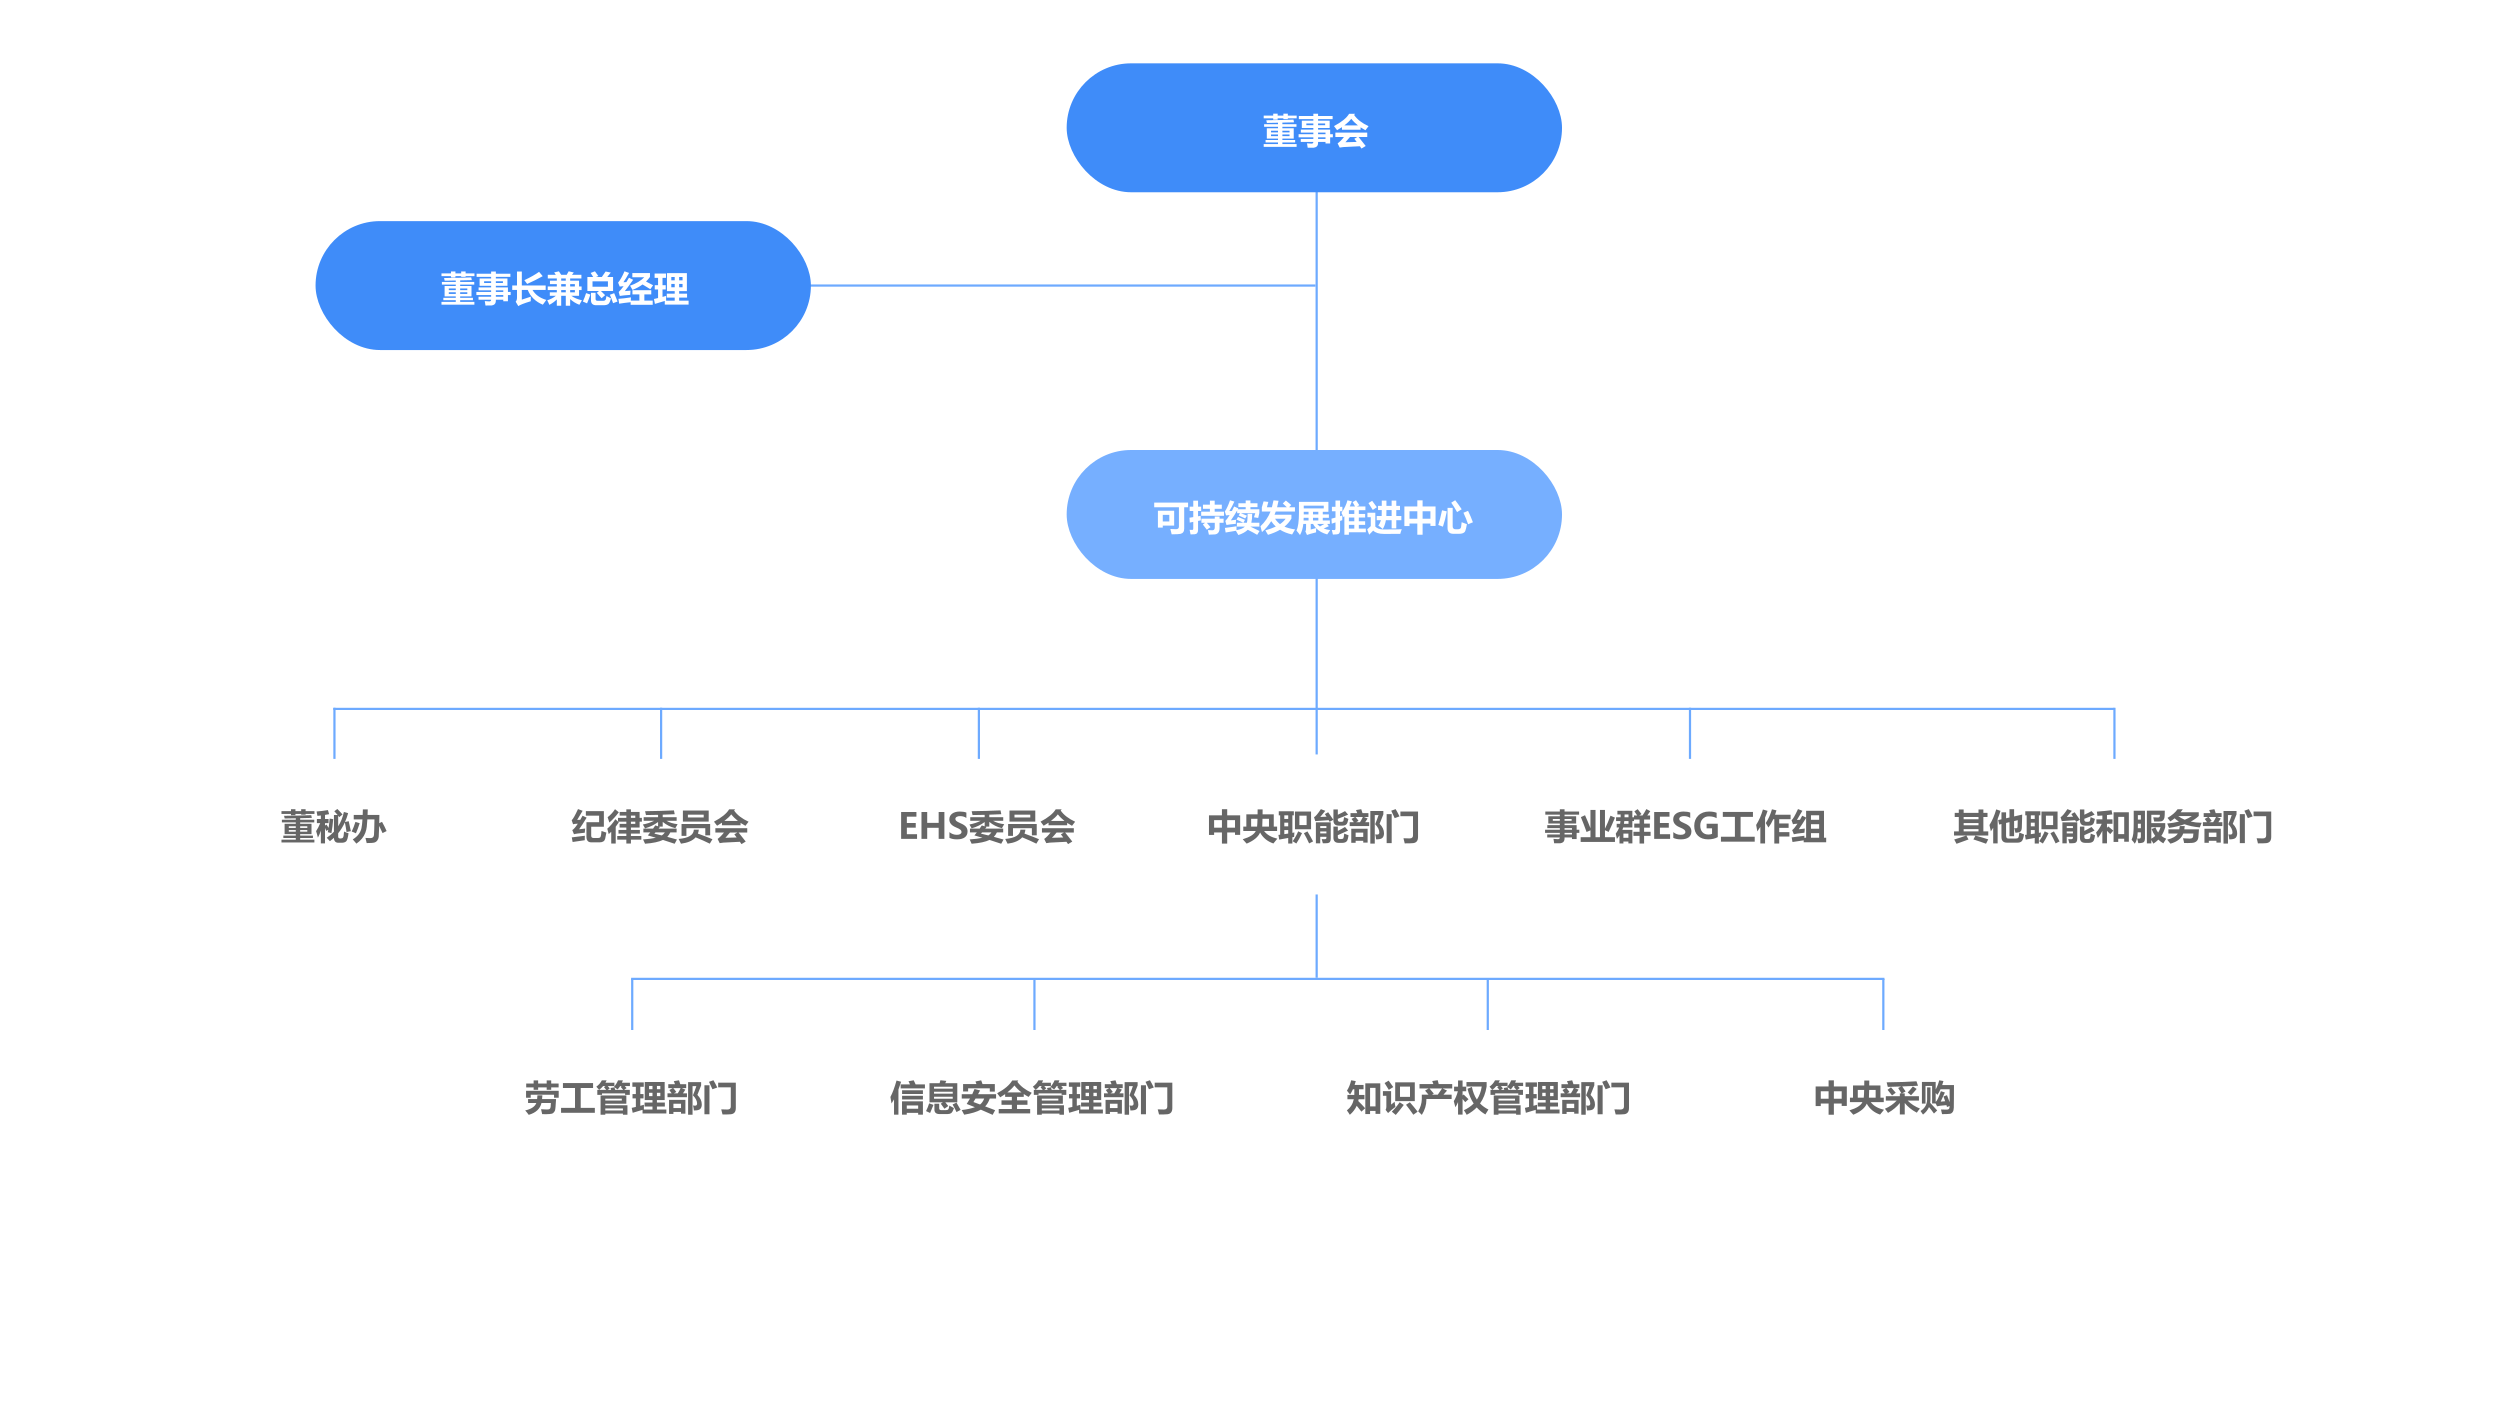 <svg width="1125" height="638" viewBox="0 0 1125 638" fill="none" xmlns="http://www.w3.org/2000/svg">
<line x1="592.5" y1="83.5" x2="592.5" y2="339.5" stroke="#6DAAFF"/>
<path d="M951.5 318.999L150 319" stroke="#6DAAFF"/>
<path d="M848 440.498L284 440.498" stroke="#6DAAFF"/>
<path d="M592 128.5L292 128.5" stroke="#6DAAFF"/>
<line x1="150.5" y1="318.5" x2="150.5" y2="341.5" stroke="#6DAAFF"/>
<line x1="297.5" y1="318.5" x2="297.5" y2="341.5" stroke="#6DAAFF"/>
<line x1="284.5" y1="440.5" x2="284.5" y2="463.5" stroke="#6DAAFF"/>
<line x1="440.5" y1="318.5" x2="440.5" y2="341.5" stroke="#6DAAFF"/>
<line x1="465.5" y1="440.5" x2="465.5" y2="463.5" stroke="#6DAAFF"/>
<line x1="669.5" y1="440.5" x2="669.5" y2="463.5" stroke="#6DAAFF"/>
<path d="M592.5 399.5L592.5 440" stroke="#6DAAFF"/>
<line x1="847.5" y1="440.5" x2="847.5" y2="463.5" stroke="#6DAAFF"/>
<line x1="760.5" y1="318.5" x2="760.5" y2="341.5" stroke="#6DAAFF"/>
<line x1="951.5" y1="318.5" x2="951.5" y2="341.5" stroke="#6DAAFF"/>
<rect x="480" y="28.5" width="222.905" height="58.017" rx="29.008" fill="#3F8CF9"/>
<rect x="142" y="99.5" width="222.905" height="58.017" rx="29.008" fill="#3F8CF9"/>
<path d="M568.664 64.836H575.101V64.102H569.507V63.008H575.101V62.367H570.07V57.711H575.101V57.07H568.851V55.883H575.101V55.227C573.518 55.258 571.851 55.289 570.101 55.32C570.028 54.914 569.94 54.513 569.836 54.117C574.627 54.065 578.7 53.966 582.054 53.82C582.065 53.841 582.153 54.253 582.32 55.055C580.695 55.096 578.945 55.138 577.07 55.18V55.883H583.414V57.07H577.07V57.711H582.179V62.367H577.07V63.008H582.82V64.102H577.07V64.836H583.476V66.102H568.664V64.836ZM568.664 52.023H572.945V51.148H574.945V52.023H577.523V51.148H579.523V52.023H583.507V53.258H579.523V53.602H577.523V53.258H574.945V53.852H572.945V53.258H568.664V52.023ZM580.289 58.82H577.07V59.57H580.289V58.82ZM580.289 61.258V60.523H577.07V61.258H580.289ZM571.961 59.57H575.101V58.82H571.961V59.57ZM571.961 61.258H575.101V60.523H571.961V61.258ZM585.336 62.523H591.007V61.789H584.367V60.383H591.007V59.664H585.367V58.32H591.007V57.602H585.82V54.305H591.007V53.602H584.476V52.195H591.007V51.18H593.132V52.195H599.679V53.602H593.132V54.305H598.351V57.602H593.132V58.32H598.57V60.383H599.789V61.789H598.57V64.57H596.476V63.867H593.132V64.32C593.132 64.799 593.041 65.201 592.859 65.523C592.677 65.852 592.401 66.091 592.031 66.242C591.666 66.393 591.403 66.469 591.242 66.469C591.08 66.474 590.153 66.477 588.461 66.477C588.398 65.852 588.294 65.19 588.148 64.492C589.138 64.586 589.81 64.633 590.164 64.633C590.716 64.633 590.997 64.378 591.007 63.867H585.336V62.523ZM596.32 56.352V55.555H593.132V56.352H596.32ZM587.851 56.352H591.007V55.555H587.851V56.352ZM596.476 59.664H593.132V60.383H596.476V59.664ZM593.132 62.523H596.476V61.789H593.132V62.523ZM600.914 59.68H615.257V61.648H611.367C612.356 62.846 613.424 64.195 614.57 65.695L612.664 66.852C612.435 66.518 612.195 66.169 611.945 65.805C609.966 65.878 607.487 66.003 604.507 66.18C604.06 66.211 603.513 66.289 602.867 66.414L601.929 64.523C602.888 63.836 603.836 62.878 604.773 61.648H600.914V59.68ZM609.789 51.211L609.351 51.742C610.695 53.711 612.862 55.388 615.851 56.773C615.299 57.45 614.83 58.065 614.445 58.617C613.664 58.2 612.935 57.763 612.257 57.305V58.367H603.882V57.211C603.205 57.669 602.476 58.128 601.695 58.586C601.393 58.159 600.924 57.544 600.289 56.742C603.705 54.94 605.976 53.096 607.101 51.211H609.789ZM608.07 53.461C607.33 54.43 606.289 55.419 604.945 56.43H611.07C609.893 55.513 608.893 54.523 608.07 53.461ZM609.445 62.461L610.789 61.648H607.492C606.95 62.336 606.263 63.122 605.429 64.008C606.638 64.008 608.33 63.961 610.507 63.867C610.174 63.419 609.82 62.95 609.445 62.461Z" fill="white"/>
<path d="M198.664 135.836H205.101V135.102H199.507V134.008H205.101V133.367H200.07V128.711H205.101V128.07H198.851V126.883H205.101V126.227C203.518 126.258 201.851 126.289 200.101 126.32C200.028 125.914 199.94 125.513 199.836 125.117C204.627 125.065 208.7 124.966 212.054 124.82C212.065 124.841 212.153 125.253 212.32 126.055C210.695 126.096 208.945 126.138 207.07 126.18V126.883H213.414V128.07H207.07V128.711H212.179V133.367H207.07V134.008H212.82V135.102H207.07V135.836H213.476V137.102H198.664V135.836ZM198.664 123.023H202.945V122.148H204.945V123.023H207.523V122.148H209.523V123.023H213.507V124.258H209.523V124.602H207.523V124.258H204.945V124.852H202.945V124.258H198.664V123.023ZM210.289 129.82H207.07V130.57H210.289V129.82ZM210.289 132.258V131.523H207.07V132.258H210.289ZM201.961 130.57H205.101V129.82H201.961V130.57ZM201.961 132.258H205.101V131.523H201.961V132.258ZM215.336 133.523H221.007V132.789H214.367V131.383H221.007V130.664H215.367V129.32H221.007V128.602H215.82V125.305H221.007V124.602H214.476V123.195H221.007V122.18H223.132V123.195H229.679V124.602H223.132V125.305H228.351V128.602H223.132V129.32H228.57V131.383H229.789V132.789H228.57V135.57H226.476V134.867H223.132V135.32C223.132 135.799 223.041 136.201 222.859 136.523C222.677 136.852 222.401 137.091 222.031 137.242C221.666 137.393 221.403 137.469 221.242 137.469C221.08 137.474 220.153 137.477 218.461 137.477C218.398 136.852 218.294 136.19 218.148 135.492C219.138 135.586 219.81 135.633 220.164 135.633C220.716 135.633 220.997 135.378 221.007 134.867H215.336V133.523ZM226.32 127.352V126.555H223.132V127.352H226.32ZM217.851 127.352H221.007V126.555H217.851V127.352ZM226.476 130.664H223.132V131.383H226.476V130.664ZM223.132 133.523H226.476V132.789H223.132V133.523ZM230.507 128.461H232.648V122.195H234.82V128.461H245.554V130.477H239.632C240.862 132.612 242.935 134.107 245.851 134.961C245.382 135.576 244.856 136.294 244.273 137.117C240.992 135.753 238.731 133.539 237.492 130.477H234.82V134.836L238.851 133.508C238.82 134.237 238.815 134.919 238.836 135.555C235.747 136.497 233.882 137.232 233.242 137.758L232.054 135.758C232.45 135.362 232.648 134.753 232.648 133.93V130.477H230.507V128.461ZM242.586 122.32L244.226 124.273C242.018 125.513 239.685 126.68 237.226 127.773L235.945 126.086C238.716 124.784 240.929 123.529 242.586 122.32ZM261.867 135.102C261.45 135.758 261.07 136.44 260.726 137.148C259.153 136.56 257.768 135.706 256.57 134.586V137.586H254.601V133.117H252.539V137.586H250.57V134.742C249.612 135.69 248.492 136.503 247.211 137.18C246.929 136.461 246.606 135.784 246.242 135.148C247.742 134.669 249.041 133.992 250.14 133.117H247.414V131.555H250.57V130.523H246.476V128.898H250.57V127.867H247.476V126.305H250.57V125.305H246.507V123.648H250.101L249.382 122.57L251.507 122.102L252.531 123.648H255.023C255.377 123.065 255.669 122.544 255.898 122.086L258.211 122.617C257.961 122.93 257.692 123.273 257.406 123.648H261.632V125.305H256.57V126.305H260.57V128.898H261.726V130.523H260.57V133.117H257.109C258.468 134.086 260.054 134.747 261.867 135.102ZM252.539 126.305H254.601V125.305H252.539V126.305ZM258.695 127.867H256.57V128.898H258.695V127.867ZM252.539 128.898H254.601V127.867H252.539V128.898ZM258.695 131.555V130.523H256.57V131.555H258.695ZM252.539 131.555H254.601V130.523H252.539V131.555ZM264.32 124.648H266.937C266.557 124.008 266.174 123.398 265.789 122.82L267.726 122.086C268.205 122.721 268.721 123.435 269.273 124.227L268.203 124.648H270.82C271.393 123.872 271.961 123.049 272.523 122.18L274.851 122.648L273.265 124.648H275.882V130.961H270.422C271.02 131.513 271.648 132.133 272.304 132.82L270.711 134.211C269.971 133.336 269.252 132.529 268.554 131.789L269.531 130.961H264.32V124.648ZM273.57 126.586H266.632V129.023H273.57V126.586ZM272.914 133.211C273.747 133.669 274.424 134.018 274.945 134.258C274.56 135.753 274.114 136.641 273.609 136.922C273.109 137.208 272.518 137.352 271.836 137.352H268.289C266.726 137.352 265.945 136.596 265.945 135.086V131.773H268.007V134.539C268.007 135.091 268.341 135.367 269.007 135.367H271.367C271.7 135.367 271.979 135.305 272.203 135.18C272.432 135.049 272.578 134.841 272.64 134.555C272.708 134.268 272.799 133.82 272.914 133.211ZM263.742 131.898L265.679 132.555C265.159 134.055 264.659 135.378 264.179 136.523L262.289 135.695C262.841 134.508 263.325 133.242 263.742 131.898ZM276.382 131.93C276.935 133.221 277.44 134.471 277.898 135.68L275.882 136.43C275.435 135.076 274.955 133.815 274.445 132.648L276.382 131.93ZM280.539 127.008L281.851 126.953C282.237 126.344 282.632 125.685 283.039 124.977L284.914 125.914C283.33 128.185 282.08 129.883 281.164 131.008C282.205 130.935 283.06 130.862 283.726 130.789C283.643 131.529 283.601 132.164 283.601 132.695C281.393 132.841 279.825 133.003 278.898 133.18L278.414 131.383C279.101 130.737 279.841 129.865 280.632 128.766C279.935 128.818 279.346 128.883 278.867 128.961L278.148 127.18C279.117 126.013 280.075 124.315 281.023 122.086L283.086 122.82C282.221 124.424 281.372 125.82 280.539 127.008ZM292.492 122.883V124.617C291.955 125.362 291.359 126.052 290.703 126.688C291.77 127.224 292.836 127.779 293.898 128.352L292.648 130.133C291.419 129.341 290.252 128.633 289.148 128.008C287.825 128.992 286.315 129.805 284.617 130.445C284.263 129.758 283.903 129.128 283.539 128.555C286.247 127.617 288.377 126.352 289.929 124.758H284.554V122.883H292.492ZM284.601 130.602H293.07V132.477H289.961V135.273H293.726V137.148H283.789V136C281.966 136.177 280.242 136.398 278.617 136.664L278.289 134.477C279.987 134.352 281.867 134.133 283.929 133.82C283.893 134.273 283.872 134.758 283.867 135.273H287.726V132.477H284.601V130.602ZM294.711 136.758L294.273 134.539L296.132 134.117V130.273H294.632V128.336H296.132V125.055H294.57V123.086H299.695V125.055H298.132V128.336H299.586V130.273H298.132V133.609C298.69 133.458 299.231 133.305 299.757 133.148C299.716 133.888 299.711 134.602 299.742 135.289H303.617V133.93H300.054V132.148H303.617V131.023H300.132V122.914H309.101V131.023H305.617V132.148H309.179V133.93H305.617V135.289H309.867V137.07H299.148V135.422C297.773 135.802 296.294 136.247 294.711 136.758ZM307.148 124.664H305.617V126.148H307.148V124.664ZM302.086 126.148H303.617V124.664H302.086V126.148ZM307.148 129.273V127.773H305.617V129.273H307.148ZM302.086 129.273H303.617V127.773H302.086V129.273Z" fill="white"/>
<rect x="480" y="202.5" width="222.905" height="58.017" rx="29.008" fill="#76AFFF"/>
<path d="M519.391 226.164H534.641V228.258H532.891V237.898C532.891 238.56 532.745 239.086 532.453 239.477C532.167 239.867 531.747 240.122 531.195 240.242C530.643 240.362 529.328 240.43 527.25 240.445C527.094 239.685 526.896 238.883 526.656 238.039C527.854 238.102 528.708 238.133 529.219 238.133C530.083 238.133 530.516 237.732 530.516 236.93V228.258H519.391V226.164ZM521.062 229.836H528.375V236.523H523.25V237.43H521.062V229.836ZM526.188 234.664V231.695H523.25V234.664H526.188ZM535.344 227.992H536.969V225.305H539.125V227.992H540.531V229.945H539.125V232.336L540.281 232.117C540.281 232.586 540.312 233.273 540.375 234.18L539.125 234.406V238.445C539.125 239.044 539.005 239.505 538.766 239.828C538.531 240.156 538.172 240.349 537.688 240.406C537.203 240.464 536.557 240.492 535.75 240.492C535.625 239.815 535.484 239.122 535.328 238.414C535.885 238.445 536.281 238.461 536.516 238.461C536.818 238.461 536.969 238.253 536.969 237.836V234.836L535.391 235.18L535.266 232.961C535.792 232.888 536.359 232.802 536.969 232.703V229.945H535.344V227.992ZM540.531 230.242H544.453V228.961H541.328V227.086H544.453V225.305H546.609V227.086H549.812V228.961H546.609V230.242H550.797V232.117H540.531V230.242ZM541.281 236.023L542.273 235.273H540.625V233.398H546.641V232.43H548.797V233.398H550.625V235.273H548.797V237.664C548.797 238.539 548.612 239.211 548.242 239.68C547.872 240.148 547.367 240.417 546.727 240.484C546.091 240.552 545.182 240.591 544 240.602C543.865 239.862 543.719 239.18 543.562 238.555C544.312 238.596 544.99 238.617 545.594 238.617C546.292 238.617 546.641 238.19 546.641 237.336V235.273H543.086C543.711 235.945 544.255 236.591 544.719 237.211L543.078 238.367C542.62 237.701 542.021 236.919 541.281 236.023ZM566.703 229.164V230.836L566.188 233.086L564.281 232.773L564.875 230.93H558.375C559.375 231.305 560.292 231.68 561.125 232.055L560.344 233.305C559.458 232.857 558.474 232.409 557.391 231.961L558 230.93H556.719V229.711C555.927 231.138 554.979 232.622 553.875 234.164C554.646 234.091 555.438 233.997 556.25 233.883C556.146 234.549 556.104 235.164 556.125 235.727C554.365 235.852 552.964 236.023 551.922 236.242L551.391 234.43C551.974 233.846 552.625 232.956 553.344 231.758C552.646 231.81 552.109 231.872 551.734 231.945L551.172 230.164C551.932 229.102 552.714 227.424 553.516 225.133L555.469 225.711C554.76 227.263 554 228.69 553.188 229.992C553.521 229.982 553.911 229.966 554.359 229.945C554.682 229.331 555.016 228.659 555.359 227.93L557.234 228.742C557.161 228.888 557.089 229.029 557.016 229.164H560.562V228.195H557.266V226.477H560.562V225.195H562.688V226.477H565.875V228.195H562.688V229.164H566.703ZM566.719 236.977H562.672C563.964 237.581 565.339 238.242 566.797 238.961L565.734 240.68C564.495 239.94 563.083 239.18 561.5 238.398C560.531 239.357 559.12 240.148 557.266 240.773C556.859 240.034 556.484 239.393 556.141 238.852C554.63 239.07 553.094 239.331 551.531 239.633L551.203 237.555C553.245 237.315 554.984 237.07 556.422 236.82C556.401 237.477 556.406 238.06 556.438 238.57C558.24 238.227 559.49 237.695 560.188 236.977H556.594V235.242H559.5C558.562 234.753 557.531 234.279 556.406 233.82L557.109 232.602C558.245 233.049 559.297 233.497 560.266 233.945L559.547 235.242H561.094C561.344 234.263 561.453 232.919 561.422 231.211H563.484C563.495 232.773 563.365 234.117 563.094 235.242H566.719V236.977ZM581.141 233.352C580.339 234.737 579.297 235.951 578.016 236.992C579.203 237.523 580.792 237.94 582.781 238.242C582.323 238.992 581.88 239.753 581.453 240.523C579.328 240.044 577.521 239.331 576.031 238.383C574.5 239.279 572.688 240.044 570.594 240.68C570.219 239.992 569.823 239.32 569.406 238.664C571.146 238.174 572.714 237.607 574.109 236.961C573.349 236.253 572.661 235.44 572.047 234.523C570.839 236.451 569.453 238.086 567.891 239.43C567.672 238.451 567.443 237.581 567.203 236.82C569.234 234.914 570.75 232.701 571.75 230.18H567.828V228.305C568.12 227.451 568.38 226.555 568.609 225.617L570.75 225.852C570.594 226.497 570.38 227.299 570.109 228.258H572.359C572.599 227.372 572.839 226.341 573.078 225.164L575.344 225.352L574.688 228.258H579.062C578.479 227.685 577.88 227.112 577.266 226.539L578.641 225.242C579.599 225.982 580.411 226.654 581.078 227.258L580.094 228.258H582.734V230.18H574.094C573.938 230.617 573.755 231.096 573.547 231.617H581.141V233.352ZM576 235.867C577.083 235.096 577.927 234.284 578.531 233.43H573.781C574.365 234.357 575.104 235.169 576 235.867ZM597.969 236.789L595.672 237.844C596.536 238.188 597.51 238.414 598.594 238.523C598.49 238.659 598.042 239.315 597.25 240.492C595.167 239.924 593.503 238.99 592.258 237.688C592.232 238.276 592.224 238.898 592.234 239.555C590.214 240.055 588.849 240.451 588.141 240.742L587.406 239.086C587.646 238.846 587.755 238.279 587.734 237.383V235.773H586.492C586.289 237.711 585.792 239.378 585 240.773C584.479 240.034 583.953 239.372 583.422 238.789C584.151 237.268 584.521 234.612 584.531 230.82V225.836H597.781V230.305H595.25V231.492H598V233.023H595.25V234.211H598.438V235.773H597.242L597.969 236.789ZM595.688 228.773V227.555H586.688V228.773H595.688ZM590.844 231.492H593.25V230.305H590.844V231.492ZM586.68 231.492H588.844V230.305H586.688L586.68 231.492ZM590.844 234.211H593.25V233.023H590.844V234.211ZM586.602 234.211H588.844V233.023H586.648C586.638 233.445 586.622 233.841 586.602 234.211ZM590.867 235.773H589.828V238.289C590.49 238.096 591.279 237.875 592.195 237.625C591.68 237.073 591.237 236.456 590.867 235.773ZM593.969 236.914L595.945 235.773H592.727C593.096 236.201 593.51 236.581 593.969 236.914ZM610.219 225.117C610.844 226.003 611.339 226.747 611.703 227.352L610.625 227.914H614.438V229.602H611.469V231.273H614.312V232.883H611.469V234.57H614.312V236.18H611.469V237.867H614.625V239.523H607V240.617H604.969V232.289C604.854 232.456 604.745 232.622 604.641 232.789C604.318 232.06 603.984 231.404 603.641 230.82C604.964 228.924 605.87 227.029 606.359 225.133L608.359 225.617C608.078 226.367 607.755 227.133 607.391 227.914H609.766C609.453 227.31 609.089 226.664 608.672 225.977L610.219 225.117ZM599.359 228.07H600.969V225.242H603.031V228.07H604.078V230.07H603.031V232.289C603.365 232.185 603.714 232.076 604.078 231.961C604.026 232.846 604.005 233.555 604.016 234.086C603.682 234.19 603.354 234.299 603.031 234.414V238.648C603.031 239.815 602.531 240.419 601.531 240.461C600.958 240.513 600.38 240.544 599.797 240.555C599.693 239.93 599.536 239.242 599.328 238.492C599.63 238.523 600.005 238.539 600.453 238.539C600.797 238.539 600.969 238.289 600.969 237.789V235.086C600.417 235.273 599.859 235.461 599.297 235.648L599.172 233.398C599.651 233.284 600.25 233.122 600.969 232.914V230.07H599.359V228.07ZM607 237.867H609.438V236.18H607V237.867ZM607 234.57H609.438V232.883H607V234.57ZM607 231.273H609.438V229.602H607V231.273ZM619.516 232.211H621.75C621.781 231.857 621.797 230.961 621.797 229.523H620.109V227.648H621.797V225.273H623.891V227.648H626.234V225.273H628.328V227.648H630V229.523H628.328V232.211H630.609V234.086H628.328V237.773H626.234V234.086H623.656C623.401 235.622 622.932 236.945 622.25 238.055C621.615 237.503 620.938 236.982 620.219 236.492C620.76 235.831 621.164 235.029 621.43 234.086H619.516V232.211ZM623.859 232.211H626.234V229.523H623.891C623.891 230.576 623.88 231.471 623.859 232.211ZM617.469 225.367C618.25 226.388 618.953 227.346 619.578 228.242L617.75 229.477C617.115 228.393 616.464 227.367 615.797 226.398L617.469 225.367ZM630.797 238.148C630.505 238.898 630.281 239.591 630.125 240.227C629.432 240.247 627.875 240.258 625.453 240.258H622.688C621.62 240.258 620.688 240.133 619.891 239.883C619.094 239.633 618.443 239.258 617.938 238.758L616.125 240.617L615.234 238.227C615.786 237.695 616.323 237.208 616.844 236.766V232.727H615.344V230.742H618.891V236.969C619.708 237.828 620.927 238.258 622.547 238.258C627.052 238.258 629.802 238.221 630.797 238.148ZM637.797 225.148H640.172V227.914H646V236.68H643.688V235.602H640.172V240.633H637.797V235.602H634.281V236.727H631.969V227.914H637.797V225.148ZM643.688 230.07H640.172V233.445H643.688V230.07ZM634.281 233.445H637.797V230.07H634.281V233.445ZM654.844 225.102C655.75 226.247 656.724 227.602 657.766 229.164L655.688 230.445C654.802 228.852 653.922 227.44 653.047 226.211L654.844 225.102ZM657.75 234.992C658.688 235.378 659.474 235.674 660.109 235.883C660.036 236.378 659.901 237.042 659.703 237.875C659.51 238.703 659.281 239.24 659.016 239.484C658.75 239.729 658.417 239.911 658.016 240.031C657.62 240.151 657.141 240.211 656.578 240.211H654.016C652.266 240.211 651.391 239.326 651.391 237.555V228.555H653.703V236.836C653.703 237.732 654.167 238.18 655.094 238.18H655.891C656.359 238.18 656.724 238.102 656.984 237.945C657.245 237.784 657.406 237.552 657.469 237.25C657.531 236.943 657.625 236.19 657.75 234.992ZM648.922 229.633L651.062 230.117C650.615 232.596 650.031 234.893 649.312 237.008L647.234 236.242C647.828 234.346 648.391 232.143 648.922 229.633ZM660.625 229.883C661.458 231.591 662.188 233.305 662.812 235.023L660.656 235.914C660.073 234.216 659.37 232.487 658.547 230.727L660.625 229.883Z" fill="white"/>
<g filter="url(#filter0_ddd_4015_36481)">
<rect x="209" y="463.5" width="150" height="58" rx="29" fill="white"/>
</g>
<path d="M236.789 487.586H240.132V486.18H242.164V487.586H246.007V486.18H248.039V487.586H251.382V489.336H248.039V490.414H246.007V489.336H242.164V490.414H240.132V489.336H236.789V487.586ZM236.726 493.977V490.867H251.414V493.977H249.32V492.617H238.82V493.977H236.726ZM241.836 492.914H244.07C244.028 493.534 243.981 494.091 243.929 494.586H250.226C250.075 497.513 249.919 499.211 249.757 499.68C249.596 500.148 249.291 500.568 248.843 500.938C248.395 501.307 246.773 501.451 243.976 501.367C243.81 500.482 243.643 499.742 243.476 499.148C244.461 499.232 245.336 499.273 246.101 499.273C246.685 499.273 247.093 499.198 247.328 499.047C247.567 498.896 247.718 498.586 247.781 498.117C247.843 497.648 247.882 497.055 247.898 496.336H243.664C243.054 498.971 241.143 500.753 237.929 501.68C237.408 500.94 236.877 500.279 236.336 499.695C239.086 499.076 240.757 497.956 241.351 496.336H237.632V494.586H241.703C241.76 494.102 241.804 493.544 241.836 492.914ZM252.476 498.539H258.757V489.586H253.32V487.367H266.882V489.586H261.32V498.539H267.679V500.758H252.476V498.539ZM268.789 490.43H269.601C269.362 490.117 268.945 489.643 268.351 489.008C269.487 488.174 270.31 487.227 270.82 486.164H272.976C272.81 486.539 272.632 486.898 272.445 487.242H276.476V488.727H273.476C273.789 489.07 274.096 489.414 274.398 489.758L273.492 490.43H275.007C274.914 490.159 274.82 489.883 274.726 489.602L276.492 489.305C276.606 489.669 276.721 490.044 276.836 490.43H280.429C280.002 489.888 279.627 489.445 279.304 489.102L279.789 488.727H279.086C278.742 489.268 278.356 489.773 277.929 490.242C277.627 490.013 277.075 489.633 276.273 489.102C277.023 488.279 277.638 487.299 278.117 486.164H280.289C280.164 486.539 280.023 486.898 279.867 487.242H283.476V488.727H281.132C281.414 489.029 281.69 489.331 281.961 489.633L280.867 490.43H283.414V492.68H281.289V492.023H270.914V492.68H268.789V490.43ZM280.32 498.805H272.382V499.711H280.32V498.805ZM279.82 495.242V494.398H272.382V495.242H279.82ZM269.632 490.43H272.789C272.507 490.076 272.179 489.674 271.804 489.227L272.445 488.727H271.414C270.893 489.362 270.299 489.93 269.632 490.43ZM281.851 492.961V496.68H272.382V497.367H282.351V501.633H280.32V501.133H272.382V501.633H270.257V492.961H281.851ZM284.711 500.758L284.273 498.539L286.132 498.117V494.273H284.632V492.336H286.132V489.055H284.57V487.086H289.695V489.055H288.132V492.336H289.586V494.273H288.132V497.609C288.69 497.458 289.231 497.305 289.757 497.148C289.716 497.888 289.711 498.602 289.742 499.289H293.617V497.93H290.054V496.148H293.617V495.023H290.132V486.914H299.101V495.023H295.617V496.148H299.179V497.93H295.617V499.289H299.867V501.07H289.148V499.422C287.773 499.802 286.294 500.247 284.711 500.758ZM297.148 488.664H295.617V490.148H297.148V488.664ZM292.086 490.148H293.617V488.664H292.086V490.148ZM297.148 493.273V491.773H295.617V493.273H297.148ZM292.086 493.273H293.617V491.773H292.086V493.273ZM308.789 489.648H306.734L308.429 490.336C308.091 490.867 307.724 491.419 307.328 491.992H309.132V493.742H300.367V491.992H302.234C301.932 491.523 301.586 491.034 301.195 490.523L302.718 489.648H300.726V487.898H303.757C303.591 487.414 303.409 486.956 303.211 486.523L305.554 486.133C305.757 486.664 305.948 487.253 306.125 487.898H308.789V489.648ZM304.336 491.398L303.265 491.992H304.992C305.507 491.206 305.937 490.424 306.281 489.648H302.968C303.578 490.346 304.034 490.93 304.336 491.398ZM313.82 492.711C315.143 494.034 315.804 495.466 315.804 497.008C315.804 497.867 315.573 498.539 315.109 499.023C314.651 499.503 313.7 499.732 312.257 499.711C312.185 498.971 312.054 498.221 311.867 497.461C312.268 497.523 312.557 497.555 312.734 497.555C313.375 497.555 313.695 497.237 313.695 496.602C313.695 495.435 313.07 494.201 311.82 492.898C312.362 491.617 312.872 490.242 313.351 488.773H311.648V501.617H309.648V486.961H315.507V488.461C315.143 489.461 314.58 490.878 313.82 492.711ZM301.07 501.258V494.93H308.429V501.164H306.461V500.367H303.039V501.258H301.07ZM306.461 496.68H303.039V498.617H306.461V496.68ZM319.054 486.82L321.039 486.102C321.622 487.07 322.2 488.164 322.773 489.383L320.601 490.164C320.049 488.883 319.534 487.768 319.054 486.82ZM331.117 498.57C331.117 499.487 330.927 500.169 330.547 500.617C330.172 501.065 329.638 501.328 328.945 501.406C328.252 501.484 326.981 501.523 325.132 501.523C324.987 500.784 324.794 500.013 324.554 499.211C325.429 499.263 326.346 499.289 327.304 499.289C328.336 499.289 328.851 498.841 328.851 497.945V489.289H323.179V487.195H331.117V498.57ZM316.992 488.367H319.257V501.414H316.992V488.367Z" fill="#666666"/>
<g filter="url(#filter1_ddd_4015_36481)">
<rect x="369" y="463.5" width="191" height="58" rx="29" fill="white"/>
</g>
<path d="M416.219 489.773H405.297V487.992H409.484C409.297 487.539 409.083 487.06 408.844 486.555L411.172 486.133C411.427 486.612 411.714 487.232 412.031 487.992H416.219V489.773ZM403.438 486.242L405.5 486.789C405.109 488.039 404.708 489.208 404.297 490.297V501.602H402.312V494.703C401.943 495.38 401.568 496.003 401.188 496.57C401.073 495.737 400.906 494.758 400.688 493.633C401.646 491.841 402.562 489.378 403.438 486.242ZM415.312 492.305H405.938V490.633H415.312V492.305ZM415.312 494.773H405.938V493.102H415.312V494.773ZM405.906 501.602V495.602H415.312V501.602H413.172V500.789H408.047V501.602H405.906ZM413.172 497.445H408.047V498.945H413.172V497.445ZM418.266 487.43H422.828C422.953 487.018 423.068 486.581 423.172 486.117L425.844 486.398L425.367 487.43H430.781V496.039H425.375L426.734 497.711L425 498.93C424.625 498.346 424.073 497.591 423.344 496.664L424.305 496.039H418.266V487.43ZM428.734 489.039H420.312V489.914H428.734V489.039ZM420.312 492.164H428.734V491.289H420.312V492.164ZM428.734 494.43V493.539H420.312V494.43H428.734ZM430.422 496.18C431.276 497.617 431.896 498.706 432.281 499.445L430.422 500.43C429.932 499.294 429.344 498.159 428.656 497.023L430.422 496.18ZM418.109 496.508L420.062 497.195C419.385 498.893 418.88 500.107 418.547 500.836L416.719 499.992C417.292 498.857 417.755 497.695 418.109 496.508ZM427.219 497.523C428.083 498.034 428.766 498.404 429.266 498.633C428.88 499.852 428.466 500.607 428.023 500.898C427.581 501.19 427.021 501.336 426.344 501.336H422.828C421.266 501.336 420.484 500.659 420.484 499.305V496.695H422.641V498.789C422.641 499.31 422.979 499.57 423.656 499.57H425.516C426.083 499.57 426.477 499.461 426.695 499.242C426.914 499.018 427.089 498.445 427.219 497.523ZM438.953 486.664L441.531 486.148L442.125 487.82H447.672V491.227H445.406V489.758H435.656V491.164H433.391V487.82H439.391C439.245 487.414 439.099 487.029 438.953 486.664ZM432.781 492.383H437.516C437.875 491.622 438.214 490.841 438.531 490.039L441.047 490.695L440.125 492.383H448.234V494.352H445.391C444.901 495.789 444.211 496.966 443.32 497.883L447.812 499.586L446.688 501.68L441.367 499.352C439.596 500.331 437.099 501.086 433.875 501.617C433.448 500.753 433.078 500.055 432.766 499.523C435.229 499.221 437.214 498.792 438.719 498.234C437.344 497.672 436.109 497.185 435.016 496.773C435.542 495.997 436.036 495.19 436.5 494.352H432.781V492.383ZM438.047 495.914L441.031 497.023C441.833 496.393 442.451 495.503 442.883 494.352H439C438.667 494.919 438.349 495.44 438.047 495.914ZM449.422 499.039H455.328V497.164H450.672V495.164H455.328V493.586H452.312V492.352C451.625 492.841 450.891 493.32 450.109 493.789C449.807 493.362 449.344 492.753 448.719 491.961C452.052 490.169 454.312 488.253 455.5 486.211H458.234L457.828 486.805C459.172 488.732 461.323 490.388 464.281 491.773C463.729 492.461 463.26 493.076 462.875 493.617C462.094 493.201 461.365 492.763 460.688 492.305V493.586H457.656V495.164H462.359V497.164H457.656V499.039H463.578V501.039H449.422V499.039ZM456.5 488.461C455.646 489.544 454.583 490.586 453.312 491.586H459.688C458.438 490.628 457.375 489.586 456.5 488.461ZM465.219 490.43H466.031C465.792 490.117 465.375 489.643 464.781 489.008C465.917 488.174 466.74 487.227 467.25 486.164H469.406C469.24 486.539 469.062 486.898 468.875 487.242H472.906V488.727H469.906C470.219 489.07 470.526 489.414 470.828 489.758L469.922 490.43H471.438C471.344 490.159 471.25 489.883 471.156 489.602L472.922 489.305C473.036 489.669 473.151 490.044 473.266 490.43H476.859C476.432 489.888 476.057 489.445 475.734 489.102L476.219 488.727H475.516C475.172 489.268 474.786 489.773 474.359 490.242C474.057 490.013 473.505 489.633 472.703 489.102C473.453 488.279 474.068 487.299 474.547 486.164H476.719C476.594 486.539 476.453 486.898 476.297 487.242H479.906V488.727H477.562C477.844 489.029 478.12 489.331 478.391 489.633L477.297 490.43H479.844V492.68H477.719V492.023H467.344V492.68H465.219V490.43ZM476.75 498.805H468.812V499.711H476.75V498.805ZM476.25 495.242V494.398H468.812V495.242H476.25ZM466.062 490.43H469.219C468.938 490.076 468.609 489.674 468.234 489.227L468.875 488.727H467.844C467.323 489.362 466.729 489.93 466.062 490.43ZM478.281 492.961V496.68H468.812V497.367H478.781V501.633H476.75V501.133H468.812V501.633H466.688V492.961H478.281ZM481.141 500.758L480.703 498.539L482.562 498.117V494.273H481.062V492.336H482.562V489.055H481V487.086H486.125V489.055H484.562V492.336H486.016V494.273H484.562V497.609C485.12 497.458 485.661 497.305 486.188 497.148C486.146 497.888 486.141 498.602 486.172 499.289H490.047V497.93H486.484V496.148H490.047V495.023H486.562V486.914H495.531V495.023H492.047V496.148H495.609V497.93H492.047V499.289H496.297V501.07H485.578V499.422C484.203 499.802 482.724 500.247 481.141 500.758ZM493.578 488.664H492.047V490.148H493.578V488.664ZM488.516 490.148H490.047V488.664H488.516V490.148ZM493.578 493.273V491.773H492.047V493.273H493.578ZM488.516 493.273H490.047V491.773H488.516V493.273ZM505.219 489.648H503.164L504.859 490.336C504.521 490.867 504.154 491.419 503.758 491.992H505.562V493.742H496.797V491.992H498.664C498.362 491.523 498.016 491.034 497.625 490.523L499.148 489.648H497.156V487.898H500.188C500.021 487.414 499.839 486.956 499.641 486.523L501.984 486.133C502.188 486.664 502.378 487.253 502.555 487.898H505.219V489.648ZM500.766 491.398L499.695 491.992H501.422C501.938 491.206 502.367 490.424 502.711 489.648H499.398C500.008 490.346 500.464 490.93 500.766 491.398ZM510.25 492.711C511.573 494.034 512.234 495.466 512.234 497.008C512.234 497.867 512.003 498.539 511.539 499.023C511.081 499.503 510.13 499.732 508.688 499.711C508.615 498.971 508.484 498.221 508.297 497.461C508.698 497.523 508.987 497.555 509.164 497.555C509.805 497.555 510.125 497.237 510.125 496.602C510.125 495.435 509.5 494.201 508.25 492.898C508.792 491.617 509.302 490.242 509.781 488.773H508.078V501.617H506.078V486.961H511.938V488.461C511.573 489.461 511.01 490.878 510.25 492.711ZM497.5 501.258V494.93H504.859V501.164H502.891V500.367H499.469V501.258H497.5ZM502.891 496.68H499.469V498.617H502.891V496.68ZM515.484 486.82L517.469 486.102C518.052 487.07 518.63 488.164 519.203 489.383L517.031 490.164C516.479 488.883 515.964 487.768 515.484 486.82ZM527.547 498.57C527.547 499.487 527.357 500.169 526.977 500.617C526.602 501.065 526.068 501.328 525.375 501.406C524.682 501.484 523.411 501.523 521.562 501.523C521.417 500.784 521.224 500.013 520.984 499.211C521.859 499.263 522.776 499.289 523.734 499.289C524.766 499.289 525.281 498.841 525.281 497.945V489.289H519.609V487.195H527.547V498.57ZM513.422 488.367H515.688V501.414H513.422V488.367Z" fill="#666666"/>
<g filter="url(#filter2_ddd_4015_36481)">
<rect x="570" y="463.5" width="199" height="58" rx="29" fill="white"/>
</g>
<path d="M606.344 492.711H609.438C609.448 492.57 609.453 491.721 609.453 490.164H608.82C608.435 491.034 608.005 491.826 607.531 492.539C607.062 491.924 606.594 491.346 606.125 490.805C606.979 489.482 607.609 487.924 608.016 486.133L610.094 486.492C609.938 487.091 609.766 487.664 609.578 488.211H613.594V490.164H611.547V492.711H614V494.664H611.383C611.341 494.94 611.289 495.208 611.227 495.469C612.289 496.505 613.323 497.586 614.328 498.711L612.641 500.242C611.943 499.315 611.237 498.432 610.523 497.594C609.836 499.135 608.802 500.492 607.422 501.664C606.943 500.862 606.5 500.201 606.094 499.68C607.729 498.424 608.768 496.753 609.211 494.664H606.344V492.711ZM614.391 501.32V487.492H621.125V501.227H618.984V499.914H616.531V501.32H614.391ZM618.984 489.539H616.531V497.867H618.984V489.539ZM624.891 486.289C625.557 487.174 626.25 488.138 626.969 489.18L624.969 490.43C624.344 489.346 623.708 488.326 623.062 487.367L624.891 486.289ZM627.844 487.055H636.656V495.508H627.844V487.055ZM634.5 493.602V488.961H630V493.602H634.5ZM627.578 495.789C627.682 496.768 627.802 497.539 627.938 498.102C626.469 499.195 625.365 500.117 624.625 500.867L623.516 499.43C623.734 499.096 623.849 498.669 623.859 498.148V493.117H622.312V491.008H626V497.07L627.578 495.789ZM629.859 496.008L631.703 497.227C630.505 498.841 629.302 500.341 628.094 501.727C627.573 501.247 626.979 500.753 626.312 500.242C627.552 499.065 628.734 497.654 629.859 496.008ZM634.438 496.023C635.635 497.367 636.802 498.779 637.938 500.258L636 501.633C634.948 500.091 633.849 498.596 632.703 497.148L634.438 496.023ZM639.812 492.586H642.812C642.38 492.055 641.87 491.451 641.281 490.773L642.906 489.805H638.781V487.836H645.016C644.849 487.367 644.677 486.909 644.5 486.461L646.969 486.086L647.414 487.836H653.5V489.805H649.172L651.172 490.773L649.57 492.586H653.234V494.555H641.875V494.93C641.875 497.232 641.193 499.487 639.828 501.695C639.443 501.268 638.891 500.732 638.172 500.086C639.214 498.357 639.76 496.549 639.812 494.664V492.586ZM645.203 492.102L644.422 492.586H647.023C647.633 491.747 648.266 490.82 648.922 489.805H643.266L645.203 492.102ZM654.203 495.508C654.948 494.362 655.56 492.883 656.039 491.07H654.344V488.992H656.125V486.195H658.156V488.992H659.797V491.07H658.156V492.961L658.641 492.523C659.349 493.18 660.078 493.888 660.828 494.648L659.359 495.977C658.964 495.471 658.562 494.992 658.156 494.539V501.57H656.125V495.938C655.766 496.807 655.365 497.586 654.922 498.273C654.693 497.336 654.453 496.414 654.203 495.508ZM662.359 489.102C662.776 491.299 663.523 493.203 664.602 494.812C665.721 493.146 666.448 491.185 666.781 488.93H659.906V486.93H668.984V488.898C668.536 491.867 667.547 494.422 666.016 496.562C667.068 497.656 668.328 498.565 669.797 499.289C669.307 500.008 668.849 500.747 668.422 501.508C666.938 500.633 665.641 499.578 664.531 498.344C663.276 499.641 661.771 500.747 660.016 501.664C659.609 500.893 659.182 500.206 658.734 499.602C660.49 498.805 661.964 497.797 663.156 496.578C661.896 494.698 660.974 492.492 660.391 489.961L662.359 489.102ZM670.719 490.43H671.531C671.292 490.117 670.875 489.643 670.281 489.008C671.417 488.174 672.24 487.227 672.75 486.164H674.906C674.74 486.539 674.562 486.898 674.375 487.242H678.406V488.727H675.406C675.719 489.07 676.026 489.414 676.328 489.758L675.422 490.43H676.938C676.844 490.159 676.75 489.883 676.656 489.602L678.422 489.305C678.536 489.669 678.651 490.044 678.766 490.43H682.359C681.932 489.888 681.557 489.445 681.234 489.102L681.719 488.727H681.016C680.672 489.268 680.286 489.773 679.859 490.242C679.557 490.013 679.005 489.633 678.203 489.102C678.953 488.279 679.568 487.299 680.047 486.164H682.219C682.094 486.539 681.953 486.898 681.797 487.242H685.406V488.727H683.062C683.344 489.029 683.62 489.331 683.891 489.633L682.797 490.43H685.344V492.68H683.219V492.023H672.844V492.68H670.719V490.43ZM682.25 498.805H674.312V499.711H682.25V498.805ZM681.75 495.242V494.398H674.312V495.242H681.75ZM671.562 490.43H674.719C674.438 490.076 674.109 489.674 673.734 489.227L674.375 488.727H673.344C672.823 489.362 672.229 489.93 671.562 490.43ZM683.781 492.961V496.68H674.312V497.367H684.281V501.633H682.25V501.133H674.312V501.633H672.188V492.961H683.781ZM686.641 500.758L686.203 498.539L688.062 498.117V494.273H686.562V492.336H688.062V489.055H686.5V487.086H691.625V489.055H690.062V492.336H691.516V494.273H690.062V497.609C690.62 497.458 691.161 497.305 691.688 497.148C691.646 497.888 691.641 498.602 691.672 499.289H695.547V497.93H691.984V496.148H695.547V495.023H692.062V486.914H701.031V495.023H697.547V496.148H701.109V497.93H697.547V499.289H701.797V501.07H691.078V499.422C689.703 499.802 688.224 500.247 686.641 500.758ZM699.078 488.664H697.547V490.148H699.078V488.664ZM694.016 490.148H695.547V488.664H694.016V490.148ZM699.078 493.273V491.773H697.547V493.273H699.078ZM694.016 493.273H695.547V491.773H694.016V493.273ZM710.719 489.648H708.664L710.359 490.336C710.021 490.867 709.654 491.419 709.258 491.992H711.062V493.742H702.297V491.992H704.164C703.862 491.523 703.516 491.034 703.125 490.523L704.648 489.648H702.656V487.898H705.688C705.521 487.414 705.339 486.956 705.141 486.523L707.484 486.133C707.688 486.664 707.878 487.253 708.055 487.898H710.719V489.648ZM706.266 491.398L705.195 491.992H706.922C707.438 491.206 707.867 490.424 708.211 489.648H704.898C705.508 490.346 705.964 490.93 706.266 491.398ZM715.75 492.711C717.073 494.034 717.734 495.466 717.734 497.008C717.734 497.867 717.503 498.539 717.039 499.023C716.581 499.503 715.63 499.732 714.188 499.711C714.115 498.971 713.984 498.221 713.797 497.461C714.198 497.523 714.487 497.555 714.664 497.555C715.305 497.555 715.625 497.237 715.625 496.602C715.625 495.435 715 494.201 713.75 492.898C714.292 491.617 714.802 490.242 715.281 488.773H713.578V501.617H711.578V486.961H717.438V488.461C717.073 489.461 716.51 490.878 715.75 492.711ZM703 501.258V494.93H710.359V501.164H708.391V500.367H704.969V501.258H703ZM708.391 496.68H704.969V498.617H708.391V496.68ZM720.984 486.82L722.969 486.102C723.552 487.07 724.13 488.164 724.703 489.383L722.531 490.164C721.979 488.883 721.464 487.768 720.984 486.82ZM733.047 498.57C733.047 499.487 732.857 500.169 732.477 500.617C732.102 501.065 731.568 501.328 730.875 501.406C730.182 501.484 728.911 501.523 727.062 501.523C726.917 500.784 726.724 500.013 726.484 499.211C727.359 499.263 728.276 499.289 729.234 499.289C730.266 499.289 730.781 498.841 730.781 497.945V489.289H725.109V487.195H733.047V498.57ZM718.922 488.367H721.188V501.414H718.922V488.367Z" fill="#666666"/>
<g filter="url(#filter3_ddd_4015_36481)">
<rect x="779" y="463.5" width="137" height="58" rx="29" fill="white"/>
</g>
<path d="M822.867 486.148H825.242V488.914H831.07V497.68H828.757V496.602H825.242V501.633H822.867V496.602H819.351V497.727H817.039V488.914H822.867V486.148ZM828.757 491.07H825.242V494.445H828.757V491.07ZM819.351 494.445H822.867V491.07H819.351V494.445ZM832.476 493.961H833.851V488.461H838.906L838.929 486.242H841.179L841.156 488.461H846.195V493.961H847.695V495.961H841.836C843.106 497.638 845.096 498.784 847.804 499.398C847.752 499.471 847.158 500.195 846.023 501.57C843.304 500.628 841.312 498.984 840.047 496.641C839.187 498.641 837.169 500.305 833.992 501.633C833.377 500.914 832.789 500.258 832.226 499.664C835.445 498.695 837.401 497.461 838.093 495.961H832.476V493.961ZM844.039 490.461H841.125C841.093 491.794 841.054 492.961 841.007 493.961H844.039V490.461ZM836.007 493.961H838.687C838.786 492.992 838.846 491.826 838.867 490.461H836.007V493.961ZM848.617 493.289H854.929V492.023H855.656C855.239 491.268 854.747 490.461 854.179 489.602L855.484 488.914L849.507 489.102C849.362 488.456 849.19 487.773 848.992 487.055C854.606 486.982 859.08 486.826 862.414 486.586L863.101 488.586L855.992 488.898C856.632 489.794 857.143 490.549 857.523 491.164L855.89 492.023H857.132V493.289H863.523V495.273H858.453C859.958 496.81 861.799 498.003 863.976 498.852C863.518 499.362 863.049 499.982 862.57 500.711C860.252 499.492 858.44 498.034 857.132 496.336V501.523H854.929V496.352C853.591 498.055 851.815 499.539 849.601 500.805C849.205 500.19 848.742 499.565 848.211 498.93C850.283 498.049 852.052 496.831 853.515 495.273H848.617V493.289ZM860.789 488.898L862.492 490.023C861.731 490.961 860.888 491.909 859.961 492.867L858.461 491.617C859.315 490.721 860.091 489.815 860.789 488.898ZM850.945 489.289C851.674 490.06 852.388 490.872 853.086 491.727L851.414 492.945C850.789 492.091 850.117 491.247 849.398 490.414L850.945 489.289ZM872.648 486.148L874.554 486.461C874.372 487.096 874.182 487.701 873.984 488.273H879.289L879.257 494.289L879.211 498.445C879.195 499.299 879.023 499.953 878.695 500.406C878.372 500.865 877.966 501.133 877.476 501.211C876.992 501.294 875.81 501.346 873.929 501.367C873.815 500.742 873.653 500.044 873.445 499.273C874.924 499.315 875.825 499.336 876.148 499.336C876.919 499.336 877.304 498.909 877.304 498.055V497.727L876.148 498.148L875.89 497.312C873.599 497.49 872.2 497.669 871.695 497.852L871.054 496.57H869.445V488.664H866.476V496.633H864.867V486.867H871.054V490.266C871.721 489.068 872.252 487.695 872.648 486.148ZM876.148 492.836C876.549 493.789 876.94 494.833 877.32 495.969C877.33 494.479 877.336 492.549 877.336 490.18H873.226C872.799 491.133 872.336 491.966 871.836 492.68C871.565 492.372 871.304 492.096 871.054 491.852V495.875C871.705 495.333 872.487 493.721 873.398 491.039L875.195 491.617C874.455 493.315 873.83 494.685 873.32 495.727L875.328 495.562C875.073 494.797 874.82 494.081 874.57 493.414L876.148 492.836ZM867.195 489.32H868.726V494.758C868.726 495.289 868.685 495.799 868.601 496.289C869.435 497.143 870.481 498.284 871.742 499.711L870.273 501.086C869.638 500.164 868.898 499.198 868.054 498.188C867.502 499.474 866.601 500.596 865.351 501.555C865.07 501.096 864.7 500.56 864.242 499.945C866.211 498.695 867.195 496.956 867.195 494.727V489.32Z" fill="#666666"/>
<g filter="url(#filter4_ddd_4015_36481)">
<rect x="81" y="341.5" width="137" height="58" rx="29" fill="white"/>
</g>
<path d="M126.664 377.836H133.101V377.102H127.507V376.008H133.101V375.367H128.07V370.711H133.101V370.07H126.851V368.883H133.101V368.227C131.518 368.258 129.851 368.289 128.101 368.32C128.028 367.914 127.94 367.513 127.836 367.117C132.627 367.065 136.7 366.966 140.054 366.82C140.065 366.841 140.153 367.253 140.32 368.055C138.695 368.096 136.945 368.138 135.07 368.18V368.883H141.414V370.07H135.07V370.711H140.179V375.367H135.07V376.008H140.82V377.102H135.07V377.836H141.476V379.102H126.664V377.836ZM126.664 365.023H130.945V364.148H132.945V365.023H135.523V364.148H137.523V365.023H141.507V366.258H137.523V366.602H135.523V366.258H132.945V366.852H130.945V366.258H126.664V365.023ZM138.289 371.82H135.07V372.57H138.289V371.82ZM138.289 374.258V373.523H135.07V374.258H138.289ZM129.961 372.57H133.101V371.82H129.961V372.57ZM129.961 374.258H133.101V373.523H129.961V374.258ZM151.804 364.039C152.461 364.664 153.242 365.487 154.148 366.508L152.664 367.711C152.507 367.492 152.346 367.273 152.179 367.055V371.82C153.372 369.951 154.226 367.815 154.742 365.414L156.664 365.914C156.278 367.331 155.807 368.661 155.25 369.906L156.914 369.539C157.174 370.643 157.497 372.133 157.882 374.008L155.945 374.414C155.731 372.878 155.476 371.432 155.179 370.078C154.362 371.88 153.362 373.51 152.179 374.969V376.508C152.179 377.039 152.487 377.305 153.101 377.305H153.398C153.836 377.305 154.158 377.161 154.367 376.875C154.58 376.589 154.731 375.695 154.82 374.195C155.476 374.518 156.148 374.773 156.836 374.961C156.575 377.003 156.213 378.227 155.75 378.633C155.286 379.039 154.612 379.242 153.726 379.242H152.289C150.961 379.242 150.289 378.5 150.273 377.016C149.7 377.552 149.096 378.06 148.461 378.539C147.908 377.893 147.435 377.378 147.039 376.992C148.247 376.19 149.325 375.284 150.273 374.273V366.742H151.929C151.476 366.169 150.981 365.607 150.445 365.055L151.804 364.039ZM142.601 368.555H144.382V366.969L142.836 367.133C142.731 366.383 142.612 365.727 142.476 365.164C144.153 365.049 145.851 364.841 147.57 364.539L148.101 366.383C147.513 366.497 146.898 366.604 146.257 366.703V368.555H147.851V370.414H146.257V371.477L146.945 371.07C147.226 371.492 147.533 371.984 147.867 372.547C148.06 371.323 148.221 369.93 148.351 368.367L149.945 368.617C149.789 370.701 149.523 372.789 149.148 374.883L147.507 374.508C147.586 374.154 147.658 373.776 147.726 373.375L146.82 373.914C146.643 373.451 146.455 373.005 146.257 372.578V379.523H144.382V373.789C144.023 374.956 143.58 376.003 143.054 376.93C142.825 375.909 142.554 374.935 142.242 374.008C142.903 373.039 143.523 371.841 144.101 370.414H142.601V368.555ZM163.289 364.242H165.492L165.406 366.711H170.726L170.656 370.43L171.914 369.836C172.674 371.18 173.362 372.56 173.976 373.977L172.148 374.898C171.632 373.732 171.127 372.648 170.632 371.648C170.56 374.393 170.489 376.047 170.422 376.609C170.359 377.172 170.159 377.69 169.82 378.164C169.487 378.638 169.052 378.958 168.515 379.125C167.979 379.297 166.81 379.383 165.007 379.383C164.82 378.497 164.638 377.727 164.461 377.07C165.45 377.122 166.185 377.148 166.664 377.148C167.679 377.148 168.224 376.661 168.297 375.688C168.375 374.714 168.445 372.393 168.507 368.727H165.312C165.244 370.055 165.156 371.172 165.047 372.078C164.937 372.984 164.716 373.888 164.382 374.789C164.049 375.685 163.544 376.549 162.867 377.383C162.19 378.216 161.362 378.966 160.382 379.633C159.83 378.935 159.284 378.299 158.742 377.727C159.836 377.07 160.711 376.31 161.367 375.445C162.028 374.576 162.458 373.651 162.656 372.672C162.859 371.693 163.01 370.378 163.109 368.727H159.179V366.711H163.211L163.289 364.242ZM159.945 369.852L161.867 370.445C161.294 372.206 160.726 373.721 160.164 374.992C159.424 374.628 158.789 374.362 158.257 374.195C158.872 372.956 159.435 371.508 159.945 369.852Z" fill="#666666"/>
<g filter="url(#filter5_ddd_4015_36481)">
<rect x="228" y="341.5" width="137" height="58" rx="29" fill="white"/>
</g>
<path d="M260.586 373.18C261.45 373.096 262.362 372.987 263.32 372.852C263.226 373.643 263.169 374.268 263.148 374.727C260.429 374.987 258.81 375.216 258.289 375.414L257.523 373.539C258.138 373.216 258.971 372.255 260.023 370.656C259.033 370.693 258.32 370.779 257.882 370.914L257.257 369.086C257.82 368.669 258.768 367.003 260.101 364.086L262.179 364.852C261.117 366.685 260.299 368.055 259.726 368.961C260.091 368.961 260.554 368.945 261.117 368.914C261.461 368.326 261.804 367.711 262.148 367.07L263.992 367.945C262.617 370.216 261.481 371.961 260.586 373.18ZM270.679 373.945C271.648 374.289 272.377 374.529 272.867 374.664C272.638 376.055 272.453 377 272.312 377.5C272.172 378.005 271.893 378.391 271.476 378.656C271.06 378.922 270.502 379.055 269.804 379.055H266.101C264.643 379.055 263.908 378.211 263.898 376.523V369.992H269.601V367.055H263.632V365.023H271.742V372.023H266.039V376.07C266.039 376.747 266.377 377.086 267.054 377.086H269.164C269.711 377.086 270.073 376.927 270.25 376.609C270.427 376.286 270.57 375.398 270.679 373.945ZM257.679 378.898L257.304 376.82C259.179 376.622 261.138 376.378 263.179 376.086C263.138 376.846 263.122 377.518 263.132 378.102C261.393 378.331 259.575 378.596 257.679 378.898ZM276.757 364.133L278.461 365.523C277.158 367.273 275.742 368.815 274.211 370.148C273.981 369.336 273.721 368.534 273.429 367.742C274.731 366.753 275.841 365.549 276.757 364.133ZM277.757 376.195H281.851V375.117H278.32V373.461H281.851V372.398H278.82V370.742H281.851V369.758H278.117L278.461 370.07C278.018 370.747 277.554 371.396 277.07 372.016V379.586H275.054V374.297C274.69 374.661 274.315 375.013 273.929 375.352C273.721 374.466 273.502 373.654 273.273 372.914C274.7 371.664 275.914 370.237 276.914 368.633L278.101 369.742V368.039H281.851V367.023H278.851V365.367H281.851V364.211H283.914V365.367H287.82V368.039H288.851V369.758H287.82V372.398H283.914V373.461H287.945V375.117H283.914V376.195H288.601V377.852H283.914V379.586H281.851V377.852H277.757V376.195ZM285.882 367.023H283.914V368.039H285.882V367.023ZM285.882 370.742V369.758H283.914V370.742H285.882ZM290.289 365.039C294.726 364.987 299.054 364.867 303.273 364.68L303.617 366.398L298.226 366.609V367.742H304.492V369.367H299.937C301.307 370.164 302.971 370.669 304.929 370.883C304.544 371.487 304.2 372.086 303.898 372.68C301.737 372.154 299.846 371.208 298.226 369.844V371.961H296.461L296.976 372.133C296.783 372.383 296.583 372.633 296.375 372.883H304.476V374.586H301.64C301.265 375.362 300.81 376.029 300.273 376.586C301.867 377.003 303.32 377.404 304.632 377.789L303.586 379.695C301.872 379.107 300.119 378.531 298.328 377.969C296.52 378.844 293.836 379.414 290.273 379.68C289.981 378.992 289.685 378.346 289.382 377.742C291.789 377.576 293.711 377.326 295.148 376.992L291.523 375.93C291.898 375.477 292.26 375.029 292.609 374.586H289.523V372.883H293.875C294.224 372.393 294.554 371.909 294.867 371.43L296.132 371.852V369.914C294.476 371.154 292.523 372.102 290.273 372.758C289.992 372.216 289.664 371.638 289.289 371.023C291.122 370.674 292.807 370.122 294.343 369.367H289.648V367.742H296.132V366.68L290.679 366.773C290.596 366.294 290.466 365.716 290.289 365.039ZM294.476 375.133L297.82 375.953C298.346 375.599 298.799 375.143 299.179 374.586H294.953L294.476 375.133ZM318.914 364.727V369.727H307.304V364.727H318.914ZM316.664 367.867V366.586H309.554V367.867H316.664ZM306.695 376.148V370.805H319.57V375.898H317.382V372.68H308.882V376.148H306.695ZM312.226 373.336H314.476C314.409 373.977 314.268 374.57 314.054 375.117C316.409 375.961 318.591 376.805 320.601 377.648L319.398 379.648C317.606 378.753 315.484 377.802 313.031 376.797C311.713 378.302 309.518 379.258 306.445 379.664C306.174 379.06 305.82 378.346 305.382 377.523C309.872 377.138 312.153 375.742 312.226 373.336ZM321.914 372.68H336.257V374.648H332.367C333.356 375.846 334.424 377.195 335.57 378.695L333.664 379.852C333.435 379.518 333.195 379.169 332.945 378.805C330.966 378.878 328.487 379.003 325.507 379.18C325.06 379.211 324.513 379.289 323.867 379.414L322.929 377.523C323.888 376.836 324.836 375.878 325.773 374.648H321.914V372.68ZM330.789 364.211L330.351 364.742C331.695 366.711 333.862 368.388 336.851 369.773C336.299 370.451 335.83 371.065 335.445 371.617C334.664 371.201 333.935 370.763 333.257 370.305V371.367H324.882V370.211C324.205 370.669 323.476 371.128 322.695 371.586C322.393 371.159 321.924 370.544 321.289 369.742C324.705 367.94 326.976 366.096 328.101 364.211H330.789ZM329.07 366.461C328.33 367.43 327.289 368.419 325.945 369.43H332.07C330.893 368.513 329.893 367.523 329.07 366.461ZM330.445 375.461L331.789 374.648H328.492C327.95 375.336 327.263 376.122 326.429 377.008C327.638 377.008 329.33 376.961 331.507 376.867C331.174 376.419 330.82 375.951 330.445 375.461Z" fill="#666666"/>
<g filter="url(#filter6_ddd_4015_36481)">
<rect x="375" y="341.5" width="137" height="58" rx="29" fill="white"/>
</g>
<path d="M412.672 377.5H405.507V365.398H412.39V367.508H408.086V370.359H412.086V372.461H408.086V375.391H412.672V377.5ZM424.976 377.5H422.398V372.508H417.242V377.5H414.664V365.398H417.242V370.281H422.398V365.398H424.976V377.5ZM427.25 374.453C428.224 375.26 429.33 375.664 430.57 375.664C431.273 375.664 431.802 375.544 432.156 375.305C432.51 375.06 432.687 374.747 432.687 374.367C432.687 374.039 432.547 373.729 432.265 373.438C431.984 373.146 431.242 372.75 430.039 372.25C428.148 371.448 427.203 370.281 427.203 368.75C427.203 367.625 427.63 366.753 428.484 366.133C429.343 365.508 430.479 365.195 431.89 365.195C433.073 365.195 434.065 365.349 434.867 365.656V368.078C434.054 367.526 433.104 367.25 432.015 367.25C431.38 367.25 430.872 367.367 430.492 367.602C430.112 367.831 429.922 368.141 429.922 368.531C429.922 368.844 430.052 369.133 430.312 369.398C430.573 369.659 431.216 370.013 432.242 370.461C433.445 370.977 434.27 371.521 434.718 372.094C435.172 372.667 435.398 373.349 435.398 374.141C435.398 375.302 434.987 376.188 434.164 376.797C433.341 377.406 432.172 377.711 430.656 377.711C429.27 377.711 428.135 377.487 427.25 377.039V374.453ZM437.25 365.039C441.687 364.987 446.015 364.867 450.234 364.68L450.578 366.398L445.187 366.609V367.742H451.453V369.367H446.898C448.268 370.164 449.932 370.669 451.89 370.883C451.505 371.487 451.161 372.086 450.859 372.68C448.698 372.154 446.807 371.208 445.187 369.844V371.961H443.422L443.937 372.133C443.744 372.383 443.544 372.633 443.336 372.883H451.437V374.586H448.601C448.226 375.362 447.77 376.029 447.234 376.586C448.828 377.003 450.281 377.404 451.593 377.789L450.547 379.695C448.833 379.107 447.08 378.531 445.289 377.969C443.481 378.844 440.797 379.414 437.234 379.68C436.942 378.992 436.645 378.346 436.343 377.742C438.75 377.576 440.672 377.326 442.109 376.992L438.484 375.93C438.859 375.477 439.221 375.029 439.57 374.586H436.484V372.883H440.836C441.185 372.393 441.515 371.909 441.828 371.43L443.093 371.852V369.914C441.437 371.154 439.484 372.102 437.234 372.758C436.953 372.216 436.625 371.638 436.25 371.023C438.083 370.674 439.768 370.122 441.304 369.367H436.609V367.742H443.093V366.68L437.64 366.773C437.557 366.294 437.427 365.716 437.25 365.039ZM441.437 375.133L444.781 375.953C445.307 375.599 445.76 375.143 446.14 374.586H441.914L441.437 375.133ZM465.875 364.727V369.727H454.265V364.727H465.875ZM463.625 367.867V366.586H456.515V367.867H463.625ZM453.656 376.148V370.805H466.531V375.898H464.343V372.68H455.843V376.148H453.656ZM459.187 373.336H461.437C461.369 373.977 461.229 374.57 461.015 375.117C463.369 375.961 465.552 376.805 467.562 377.648L466.359 379.648C464.567 378.753 462.445 377.802 459.992 376.797C458.674 378.302 456.479 379.258 453.406 379.664C453.135 379.06 452.781 378.346 452.343 377.523C456.833 377.138 459.114 375.742 459.187 373.336ZM468.875 372.68H483.218V374.648H479.328C480.317 375.846 481.385 377.195 482.531 378.695L480.625 379.852C480.395 379.518 480.156 379.169 479.906 378.805C477.927 378.878 475.448 379.003 472.468 379.18C472.02 379.211 471.474 379.289 470.828 379.414L469.89 377.523C470.849 376.836 471.797 375.878 472.734 374.648H468.875V372.68ZM477.75 364.211L477.312 364.742C478.656 366.711 480.823 368.388 483.812 369.773C483.26 370.451 482.791 371.065 482.406 371.617C481.625 371.201 480.895 370.763 480.218 370.305V371.367H471.843V370.211C471.166 370.669 470.437 371.128 469.656 371.586C469.354 371.159 468.885 370.544 468.25 369.742C471.666 367.94 473.937 366.096 475.062 364.211H477.75ZM476.031 366.461C475.291 367.43 474.25 368.419 472.906 369.43H479.031C477.854 368.513 476.854 367.523 476.031 366.461ZM477.406 375.461L478.75 374.648H475.453C474.911 375.336 474.224 376.122 473.39 377.008C474.599 377.008 476.291 376.961 478.468 376.867C478.135 376.419 477.781 375.951 477.406 375.461Z" fill="#666666"/>
<g filter="url(#filter7_ddd_4015_36481)">
<rect x="522" y="341.5" width="137" height="58" rx="29" fill="white"/>
</g>
<path d="M549.867 364.148H552.242V366.914H558.07V375.68H555.757V374.602H552.242V379.633H549.867V374.602H546.351V375.727H544.039V366.914H549.867V364.148ZM555.757 369.07H552.242V372.445H555.757V369.07ZM546.351 372.445H549.867V369.07H546.351V372.445ZM559.476 371.961H560.851V366.461H565.906L565.929 364.242H568.179L568.156 366.461H573.195V371.961H574.695V373.961H568.836C570.106 375.638 572.096 376.784 574.804 377.398C574.752 377.471 574.158 378.195 573.023 379.57C570.304 378.628 568.312 376.984 567.047 374.641C566.187 376.641 564.169 378.305 560.992 379.633C560.377 378.914 559.789 378.258 559.226 377.664C562.445 376.695 564.401 375.461 565.093 373.961H559.476V371.961ZM571.039 368.461H568.125C568.093 369.794 568.054 370.961 568.007 371.961H571.039V368.461ZM563.007 371.961H565.687C565.786 370.992 565.846 369.826 565.867 368.461H563.007V371.961ZM575.648 377.82L575.289 375.711L576.07 375.617V366.898H575.445V365.055H582.226V366.898H581.57V374.781L582.476 374.617C582.403 375.419 582.362 376.086 582.351 376.617L581.57 376.75V379.586H579.695V377.078L575.648 377.82ZM577.945 368.523H579.695V366.898H577.945V368.523ZM577.945 371.836H579.695V370.211H577.945V371.836ZM579.695 375.102V373.523H577.945V375.367L579.695 375.102ZM582.726 365.18H589.976V373.164H582.726V365.18ZM587.976 367.055H584.726V371.289H587.976V367.055ZM584.179 374.102L585.914 374.898C585.018 376.826 584.164 378.388 583.351 379.586C582.674 379.117 582.117 378.768 581.679 378.539C582.69 377.185 583.523 375.706 584.179 374.102ZM588.351 374.133C589.257 375.643 590.101 377.143 590.882 378.633L589.101 379.539C588.32 377.82 587.539 376.289 586.757 374.945L588.351 374.133ZM597.679 365.508C598.44 366.549 599.211 367.674 599.992 368.883C599.356 369.258 598.804 369.576 598.336 369.836L597.898 369.078L591.867 369.508L591.32 367.758C592.018 367.393 593.044 366.18 594.398 364.117L596.382 364.867L594.101 367.633L596.953 367.516C596.698 367.109 596.44 366.711 596.179 366.32L597.679 365.508ZM604.851 367.711C605.632 368.076 606.278 368.341 606.789 368.508C606.643 369.122 606.497 369.669 606.351 370.148C606.211 370.622 605.948 370.974 605.562 371.203C605.182 371.427 604.685 371.539 604.07 371.539H602.461C600.856 371.539 600.049 370.758 600.039 369.195V364.273H602.023V366.633C603.31 366.044 604.393 365.497 605.273 364.992L606.648 366.586C605.518 367.102 603.976 367.727 602.023 368.461V368.945C602.023 369.529 602.372 369.82 603.07 369.82H603.57C604.138 369.82 604.463 369.656 604.547 369.328C604.635 369 604.737 368.461 604.851 367.711ZM594.101 379.492H592.148V370.055H598.836V377.398C598.836 378.008 598.724 378.479 598.5 378.812C598.276 379.146 597.937 379.341 597.484 379.398C597.031 379.456 596.294 379.477 595.273 379.461C595.127 378.857 594.961 378.237 594.773 377.602C595.289 377.633 595.695 377.648 595.992 377.648C596.398 377.648 596.648 377.576 596.742 377.43C596.836 377.284 596.882 377.117 596.882 376.93V376.555H594.101V379.492ZM596.882 371.742H594.101V372.633H596.882V371.742ZM594.101 375.039H596.882V374.148H594.101V375.039ZM604.898 375.117C605.533 375.378 606.185 375.633 606.851 375.883C606.653 377.091 606.461 377.87 606.273 378.219C606.086 378.568 605.81 378.831 605.445 379.008C605.08 379.19 604.627 379.284 604.086 379.289H602.445C600.841 379.289 600.039 378.503 600.039 376.93V371.961H602.023V373.906C603.174 373.333 604.252 372.742 605.257 372.133L606.632 373.773C605.211 374.451 603.674 375.133 602.023 375.82V376.617C602.023 377.253 602.32 377.57 602.914 377.57H603.57C604.028 377.57 604.333 377.471 604.484 377.273C604.635 377.076 604.773 376.357 604.898 375.117ZM615.789 367.648H613.734L615.429 368.336C615.091 368.867 614.724 369.419 614.328 369.992H616.132V371.742H607.367V369.992H609.234C608.932 369.523 608.586 369.034 608.195 368.523L609.718 367.648H607.726V365.898H610.757C610.591 365.414 610.409 364.956 610.211 364.523L612.554 364.133C612.757 364.664 612.948 365.253 613.125 365.898H615.789V367.648ZM611.336 369.398L610.265 369.992H611.992C612.507 369.206 612.937 368.424 613.281 367.648H609.968C610.578 368.346 611.034 368.93 611.336 369.398ZM620.82 370.711C622.143 372.034 622.804 373.466 622.804 375.008C622.804 375.867 622.573 376.539 622.109 377.023C621.651 377.503 620.7 377.732 619.257 377.711C619.185 376.971 619.054 376.221 618.867 375.461C619.268 375.523 619.557 375.555 619.734 375.555C620.375 375.555 620.695 375.237 620.695 374.602C620.695 373.435 620.07 372.201 618.82 370.898C619.362 369.617 619.872 368.242 620.351 366.773H618.648V379.617H616.648V364.961H622.507V366.461C622.143 367.461 621.58 368.878 620.82 370.711ZM608.07 379.258V372.93H615.429V379.164H613.461V378.367H610.039V379.258H608.07ZM613.461 374.68H610.039V376.617H613.461V374.68ZM626.054 364.82L628.039 364.102C628.622 365.07 629.2 366.164 629.773 367.383L627.601 368.164C627.049 366.883 626.534 365.768 626.054 364.82ZM638.117 376.57C638.117 377.487 637.927 378.169 637.547 378.617C637.172 379.065 636.638 379.328 635.945 379.406C635.252 379.484 633.981 379.523 632.132 379.523C631.987 378.784 631.794 378.013 631.554 377.211C632.429 377.263 633.346 377.289 634.304 377.289C635.336 377.289 635.851 376.841 635.851 375.945V367.289H630.179V365.195H638.117V376.57ZM623.992 366.367H626.257V379.414H623.992V366.367Z" fill="#666666"/>
<g filter="url(#filter8_ddd_4015_36481)">
<rect x="669" y="341.5" width="178" height="58" rx="29" fill="white"/>
</g>
<path d="M696.25 375.523H701.922V374.789H695.281V373.383H701.922V372.664H696.281V371.32H701.922V370.602H696.734V367.305H701.922V366.602H695.391V365.195H701.922V364.18H704.047V365.195H710.594V366.602H704.047V367.305H709.266V370.602H704.047V371.32H709.484V373.383H710.703V374.789H709.484V377.57H707.391V376.867H704.047V377.32C704.047 377.799 703.956 378.201 703.773 378.523C703.591 378.852 703.315 379.091 702.945 379.242C702.581 379.393 702.318 379.469 702.156 379.469C701.995 379.474 701.068 379.477 699.375 379.477C699.312 378.852 699.208 378.19 699.062 377.492C700.052 377.586 700.724 377.633 701.078 377.633C701.63 377.633 701.911 377.378 701.922 376.867H696.25V375.523ZM707.234 369.352V368.555H704.047V369.352H707.234ZM698.766 369.352H701.922V368.555H698.766V369.352ZM707.391 372.664H704.047V373.383H707.391V372.664ZM704.047 375.523H707.391V374.789H704.047V375.523ZM715.703 364.461H717.984V376.742H719.984V364.461H722.234V372.906C723.083 371.219 723.911 369.273 724.719 367.07L726.734 367.93C725.943 369.909 724.995 372.055 723.891 374.367L722.234 373.594V376.742H726.734V378.883H711.297V376.742H715.703V373.648L713.953 374.398C713.099 371.971 712.245 369.742 711.391 367.711L713.266 366.852C714.167 368.872 714.979 370.82 715.703 372.695V364.461ZM735.047 374.305H737.797V372.445H735.422V370.617H737.797V368.789H735.312V369.477H734.562V372.367H730.43C730.331 372.753 730.216 373.112 730.086 373.445H734.578V379.539H732.781V378.695H730.531V379.57H728.766V375.945C728.427 376.445 728.042 376.966 727.609 377.508C727.474 376.706 727.302 375.919 727.094 375.148C727.786 374.221 728.299 373.294 728.633 372.367H727.516V370.711H729.055C729.112 370.331 729.161 369.919 729.203 369.477H727.234V367.758H729.273L729.297 366.523H727.828V364.867H734.562V367.758H735.297V366.961H736.742C736.326 366.284 735.901 365.664 735.469 365.102L736.953 364.117C737.547 364.846 738.115 365.576 738.656 366.305L737.688 366.961H739.141C739.693 366.154 740.266 365.195 740.859 364.086L742.625 365.023C742.188 365.68 741.74 366.326 741.281 366.961H742.547V368.789H739.844V370.617H742.422V372.445H739.844V374.305H742.766V376.133H739.844V379.602H737.797V376.133H735.047V374.305ZM732.828 366.523H731.062C731.062 366.951 731.055 367.362 731.039 367.758H732.828V366.523ZM732.828 370.711V369.477H730.93C730.888 369.909 730.836 370.32 730.773 370.711H732.828ZM732.781 375.117H730.531V377.023H732.781V375.117ZM751.547 377.5H744.383V365.398H751.266V367.508H746.961V370.359H750.961V372.461H746.961V375.391H751.547V377.5ZM752.984 374.453C753.958 375.26 755.065 375.664 756.305 375.664C757.008 375.664 757.536 375.544 757.891 375.305C758.245 375.06 758.422 374.747 758.422 374.367C758.422 374.039 758.281 373.729 758 373.438C757.719 373.146 756.977 372.75 755.773 372.25C753.883 371.448 752.938 370.281 752.938 368.75C752.938 367.625 753.365 366.753 754.219 366.133C755.078 365.508 756.214 365.195 757.625 365.195C758.807 365.195 759.799 365.349 760.602 365.656V368.078C759.789 367.526 758.839 367.25 757.75 367.25C757.115 367.25 756.607 367.367 756.227 367.602C755.846 367.831 755.656 368.141 755.656 368.531C755.656 368.844 755.786 369.133 756.047 369.398C756.307 369.659 756.951 370.013 757.977 370.461C759.18 370.977 760.005 371.521 760.453 372.094C760.906 372.667 761.133 373.349 761.133 374.141C761.133 375.302 760.721 376.188 759.898 376.797C759.076 377.406 757.906 377.711 756.391 377.711C755.005 377.711 753.87 377.487 752.984 377.039V374.453ZM773 376.688C771.818 377.37 770.365 377.711 768.641 377.711C766.714 377.711 765.193 377.169 764.078 376.086C762.964 375.003 762.406 373.521 762.406 371.641C762.406 369.734 763.018 368.185 764.242 366.992C765.471 365.794 767.089 365.195 769.094 365.195C770.385 365.195 771.513 365.378 772.477 365.742V368.188C771.539 367.641 770.393 367.367 769.039 367.367C767.872 367.367 766.927 367.747 766.203 368.508C765.479 369.268 765.117 370.271 765.117 371.516C765.117 372.781 765.443 373.768 766.094 374.477C766.75 375.185 767.643 375.539 768.773 375.539C769.445 375.539 769.995 375.435 770.422 375.227V372.742H767.977V370.672H773V376.688ZM774.422 376.539H780.703V367.586H775.266V365.367H788.828V367.586H783.266V376.539H789.625V378.758H774.422V376.539ZM804.875 372.539H800.641V374.461H805.234V376.43H800.641V379.586H798.438V368.648H797.977C797.336 370.081 796.609 371.331 795.797 372.398C795.495 371.826 795.094 371.148 794.594 370.367C795.781 368.586 796.708 366.523 797.375 364.18L799.406 364.664C799.208 365.352 799 366.008 798.781 366.633H805.766V368.648H800.641V370.57H804.875V372.539ZM793.312 364.273L795.406 364.883C795.073 365.93 794.698 366.945 794.281 367.93V379.57H792.156V372.094C791.729 372.792 791.276 373.471 790.797 374.133C790.682 373.331 790.505 372.362 790.266 371.227C791.526 369.237 792.542 366.919 793.312 364.273ZM806.625 378.898L806.25 376.82C808.094 376.612 810.005 376.367 811.984 376.086C811.964 376.388 811.948 376.69 811.938 376.992H812.75V368.078C811.599 369.984 810.49 371.685 809.422 373.18L812.172 372.852C812.078 373.602 812.021 374.227 812 374.727C809.323 375.008 807.734 375.237 807.234 375.414L806.469 373.539C807 373.237 807.802 372.279 808.875 370.664C807.865 370.716 807.182 370.799 806.828 370.914L806.203 369.086C806.766 368.732 807.729 367.065 809.094 364.086L811.078 364.852C810.224 366.362 809.401 367.737 808.609 368.977L809.977 368.906C810.32 368.323 810.661 367.711 811 367.07L812.75 367.906V364.852H820.797V376.992H821.781V379.008H811.656V378.156L806.625 378.898ZM818.609 366.867H814.938V368.914H818.609V366.867ZM814.938 372.93H818.609V370.883H814.938V372.93ZM814.938 376.992H818.609V374.898H814.938V376.992Z" fill="#666666"/>
<g filter="url(#filter9_ddd_4015_36481)">
<rect x="857" y="341.5" width="188" height="58" rx="29" fill="white"/>
</g>
<path d="M892.516 364.273V365.789H894.375V367.664H892.516V374.117H894.719V375.992H884.859L885.828 377.758C884.682 378.195 882.885 378.846 880.438 379.711C880.094 378.982 879.745 378.336 879.391 377.773C881.38 377.19 883.182 376.596 884.797 375.992H879.312V374.117H881.453V367.664H879.625V365.789H881.453V364.273H883.641V365.789H890.328V364.273H892.516ZM883.641 368.664H890.328V367.664H883.641V368.664ZM883.641 371.383H890.328V370.383H883.641V371.383ZM883.641 374.117H890.328V373.102H883.641V374.117ZM888.938 376.023C891.062 376.596 892.984 377.159 894.703 377.711L893.719 379.68C891.948 379.023 890.052 378.378 888.031 377.742L888.938 376.023ZM909.984 366.555L909.828 372.344C909.797 373.24 909.599 373.849 909.234 374.172C908.875 374.495 908.115 374.685 906.953 374.742C906.818 374.117 906.641 373.424 906.422 372.664C906.531 372.685 906.826 372.695 907.305 372.695C907.706 372.695 907.906 372.487 907.906 372.07L907.984 369.086L906.344 369.477V376.289H904.266V369.969L902.734 370.328V376.102C902.734 376.956 903.115 377.372 903.875 377.352H906.953C907.589 377.352 908.005 377.229 908.203 376.984C908.406 376.74 908.578 375.956 908.719 374.633C909.562 374.997 910.266 375.289 910.828 375.508C910.547 377.185 910.177 378.219 909.719 378.609C909.266 379 908.651 379.195 907.875 379.195H903.094C901.469 379.195 900.656 378.336 900.656 376.617V370.812L899.625 371.055L899.172 369.039L900.656 368.703V365.539H902.734V368.227L904.266 367.875V364.148H906.344V367.398L909.984 366.555ZM898.297 364.227L900.234 364.883C899.859 366.154 899.427 367.372 898.938 368.539V379.523H896.938V372.484C896.604 373.036 896.255 373.576 895.891 374.102C895.745 373.258 895.531 372.31 895.25 371.258C896.5 369.31 897.516 366.966 898.297 364.227ZM911.578 377.82L911.219 375.711L912 375.617V366.898H911.375V365.055H918.156V366.898H917.5V374.781L918.406 374.617C918.333 375.419 918.292 376.086 918.281 376.617L917.5 376.75V379.586H915.625V377.078L911.578 377.82ZM913.875 368.523H915.625V366.898H913.875V368.523ZM913.875 371.836H915.625V370.211H913.875V371.836ZM915.625 375.102V373.523H913.875V375.367L915.625 375.102ZM918.656 365.18H925.906V373.164H918.656V365.18ZM923.906 367.055H920.656V371.289H923.906V367.055ZM920.109 374.102L921.844 374.898C920.948 376.826 920.094 378.388 919.281 379.586C918.604 379.117 918.047 378.768 917.609 378.539C918.62 377.185 919.453 375.706 920.109 374.102ZM924.281 374.133C925.188 375.643 926.031 377.143 926.812 378.633L925.031 379.539C924.25 377.82 923.469 376.289 922.688 374.945L924.281 374.133ZM933.609 365.508C934.37 366.549 935.141 367.674 935.922 368.883C935.286 369.258 934.734 369.576 934.266 369.836L933.828 369.078L927.797 369.508L927.25 367.758C927.948 367.393 928.974 366.18 930.328 364.117L932.312 364.867L930.031 367.633L932.883 367.516C932.628 367.109 932.37 366.711 932.109 366.32L933.609 365.508ZM940.781 367.711C941.562 368.076 942.208 368.341 942.719 368.508C942.573 369.122 942.427 369.669 942.281 370.148C942.141 370.622 941.878 370.974 941.492 371.203C941.112 371.427 940.615 371.539 940 371.539H938.391C936.786 371.539 935.979 370.758 935.969 369.195V364.273H937.953V366.633C939.24 366.044 940.323 365.497 941.203 364.992L942.578 366.586C941.448 367.102 939.906 367.727 937.953 368.461V368.945C937.953 369.529 938.302 369.82 939 369.82H939.5C940.068 369.82 940.393 369.656 940.477 369.328C940.565 369 940.667 368.461 940.781 367.711ZM930.031 379.492H928.078V370.055H934.766V377.398C934.766 378.008 934.654 378.479 934.43 378.812C934.206 379.146 933.867 379.341 933.414 379.398C932.961 379.456 932.224 379.477 931.203 379.461C931.057 378.857 930.891 378.237 930.703 377.602C931.219 377.633 931.625 377.648 931.922 377.648C932.328 377.648 932.578 377.576 932.672 377.43C932.766 377.284 932.812 377.117 932.812 376.93V376.555H930.031V379.492ZM932.812 371.742H930.031V372.633H932.812V371.742ZM930.031 375.039H932.812V374.148H930.031V375.039ZM940.828 375.117C941.464 375.378 942.115 375.633 942.781 375.883C942.583 377.091 942.391 377.87 942.203 378.219C942.016 378.568 941.74 378.831 941.375 379.008C941.01 379.19 940.557 379.284 940.016 379.289H938.375C936.771 379.289 935.969 378.503 935.969 376.93V371.961H937.953V373.906C939.104 373.333 940.182 372.742 941.188 372.133L942.562 373.773C941.141 374.451 939.604 375.133 937.953 375.82V376.617C937.953 377.253 938.25 377.57 938.844 377.57H939.5C939.958 377.57 940.263 377.471 940.414 377.273C940.565 377.076 940.703 376.357 940.828 375.117ZM943.234 374.633C944.286 373.518 945.13 372.211 945.766 370.711H943.375V368.695H946.062V366.977C945.328 367.044 944.589 367.102 943.844 367.148C943.781 366.596 943.698 365.961 943.594 365.242C946 365.055 948.198 364.836 950.188 364.586L950.562 366.492C949.766 366.596 948.958 366.693 948.141 366.781V368.695H950.609V370.711H948.141V372.508L948.719 371.898C949.5 372.503 950.25 373.128 950.969 373.773L949.625 375.367C949.115 374.82 948.62 374.32 948.141 373.867V379.508H946.062V373.898C945.479 375.076 944.807 376.143 944.047 377.102C943.859 376.435 943.589 375.612 943.234 374.633ZM951.109 378.883V365.508H957.984V378.789H955.891V377.43H953.203V378.883H951.109ZM955.891 367.586H953.203V375.352H955.891V367.586ZM974.359 370.398V372.195C973.953 373.685 973.367 375.008 972.602 376.164C973.242 376.669 973.974 377.086 974.797 377.414C974.38 378.008 973.943 378.706 973.484 379.508C972.667 379.039 971.924 378.482 971.258 377.836C970.602 378.513 969.859 379.112 969.031 379.633C968.755 379.081 968.443 378.536 968.094 378V379.523H966.094V364.805H974.156C974.156 366.404 974.104 367.448 974 367.938C973.901 368.422 973.719 368.805 973.453 369.086C973.188 369.362 972.87 369.539 972.5 369.617C972.13 369.69 971.089 369.716 969.375 369.695C969.281 369.081 969.146 368.445 968.969 367.789C969.87 367.852 970.536 367.883 970.969 367.883C971.266 367.883 971.503 367.82 971.68 367.695C971.862 367.565 971.953 367.216 971.953 366.648H968.094V370.398H974.359ZM969.953 372.352C970.26 373.216 970.661 373.984 971.156 374.656C971.63 373.943 972.005 373.133 972.281 372.227H968.094V377.391C968.745 377.047 969.328 376.643 969.844 376.18C969.198 375.263 968.656 374.227 968.219 373.07L969.953 372.352ZM960.656 379.68C960.219 379.013 959.74 378.419 959.219 377.898C959.609 377.076 959.865 376.154 959.984 375.133C960.109 374.112 960.172 372.451 960.172 370.148V364.82H965.234V377.445C965.234 378.029 965.081 378.5 964.773 378.859C964.466 379.219 963.62 379.409 962.234 379.43C962.099 378.669 961.917 377.961 961.688 377.305C962.031 377.357 962.349 377.383 962.641 377.383C963.141 377.383 963.391 377.081 963.391 376.477V374.539H961.969C961.896 376.815 961.458 378.529 960.656 379.68ZM963.391 366.82H962.047V368.82H963.391V366.82ZM962.031 372.68H963.391V370.68H962.047C962.047 371.404 962.042 372.07 962.031 372.68ZM989.438 365.508V367.195C988.438 368.143 987.234 368.982 985.828 369.711C987.307 370.039 988.948 370.221 990.75 370.258C990.427 371.029 990.146 371.721 989.906 372.336C987.24 372.086 984.951 371.607 983.039 370.898C981.023 371.612 978.708 372.159 976.094 372.539C975.875 371.987 975.594 371.336 975.25 370.586C977.193 370.404 978.953 370.115 980.531 369.719C979.797 369.276 979.148 368.786 978.586 368.25C977.977 368.745 977.328 369.206 976.641 369.633C976.286 369.154 975.865 368.628 975.375 368.055C977.396 366.898 978.901 365.607 979.891 364.18H982.25C981.953 364.638 981.635 365.081 981.297 365.508H989.438ZM983.148 368.891C984.352 368.427 985.406 367.878 986.312 367.242H980.227C981.081 367.898 982.055 368.448 983.148 368.891ZM980.906 371.742H983.141C983.089 372.242 983.018 372.732 982.93 373.211H989.531L989.266 376.773C989.214 377.367 989.039 377.857 988.742 378.242C988.445 378.628 988.039 378.911 987.523 379.094C987.008 379.281 985.997 379.375 984.492 379.375C983.971 379.375 983.422 379.362 982.844 379.336C982.75 378.721 982.583 378.018 982.344 377.227C983.495 377.32 984.5 377.367 985.359 377.367C985.807 377.367 986.156 377.299 986.406 377.164C986.656 377.029 986.81 376.839 986.867 376.594C986.93 376.349 986.979 375.852 987.016 375.102H982.453C981.656 377.299 979.74 378.815 976.703 379.648C976.297 379.096 975.807 378.497 975.234 377.852C977.63 377.279 979.219 376.362 980 375.102H975.781V373.211H980.664C980.763 372.753 980.844 372.263 980.906 371.742ZM999.719 367.648H997.664L999.359 368.336C999.021 368.867 998.654 369.419 998.258 369.992H1000.06V371.742H991.297V369.992H993.164C992.862 369.523 992.516 369.034 992.125 368.523L993.648 367.648H991.656V365.898H994.688C994.521 365.414 994.339 364.956 994.141 364.523L996.484 364.133C996.688 364.664 996.878 365.253 997.055 365.898H999.719V367.648ZM995.266 369.398L994.195 369.992H995.922C996.438 369.206 996.867 368.424 997.211 367.648H993.898C994.508 368.346 994.964 368.93 995.266 369.398ZM1004.75 370.711C1006.07 372.034 1006.73 373.466 1006.73 375.008C1006.73 375.867 1006.5 376.539 1006.04 377.023C1005.58 377.503 1004.63 377.732 1003.19 377.711C1003.11 376.971 1002.98 376.221 1002.8 375.461C1003.2 375.523 1003.49 375.555 1003.66 375.555C1004.3 375.555 1004.62 375.237 1004.62 374.602C1004.62 373.435 1004 372.201 1002.75 370.898C1003.29 369.617 1003.8 368.242 1004.28 366.773H1002.58V379.617H1000.58V364.961H1006.44V366.461C1006.07 367.461 1005.51 368.878 1004.75 370.711ZM992 379.258V372.93H999.359V379.164H997.391V378.367H993.969V379.258H992ZM997.391 374.68H993.969V376.617H997.391V374.68ZM1009.98 364.82L1011.97 364.102C1012.55 365.07 1013.13 366.164 1013.7 367.383L1011.53 368.164C1010.98 366.883 1010.46 365.768 1009.98 364.82ZM1022.05 376.57C1022.05 377.487 1021.86 378.169 1021.48 378.617C1021.1 379.065 1020.57 379.328 1019.88 379.406C1019.18 379.484 1017.91 379.523 1016.06 379.523C1015.92 378.784 1015.72 378.013 1015.48 377.211C1016.36 377.263 1017.28 377.289 1018.23 377.289C1019.27 377.289 1019.78 376.841 1019.78 375.945V367.289H1014.11V365.195H1022.05V376.57ZM1007.92 366.367H1010.19V379.414H1007.92V366.367Z" fill="#666666"/>
<defs>
<filter id="filter0_ddd_4015_36481" x="199" y="454.5" width="170" height="78" filterUnits="userSpaceOnUse" color-interpolation-filters="sRGB">
<feFlood flood-opacity="0" result="BackgroundImageFix"/>
<feColorMatrix in="SourceAlpha" type="matrix" values="0 0 0 0 0 0 0 0 0 0 0 0 0 0 0 0 0 0 127 0" result="hardAlpha"/>
<feOffset dy="1"/>
<feGaussianBlur stdDeviation="1"/>
<feColorMatrix type="matrix" values="0 0 0 0 0.286 0 0 0 0 0.494 0 0 0 0 0.855 0 0 0 0.028 0"/>
<feBlend mode="normal" in2="BackgroundImageFix" result="effect1_dropShadow_4015_36481"/>
<feColorMatrix in="SourceAlpha" type="matrix" values="0 0 0 0 0 0 0 0 0 0 0 0 0 0 0 0 0 0 127 0" result="hardAlpha"/>
<feOffset dy="1"/>
<feGaussianBlur stdDeviation="5"/>
<feColorMatrix type="matrix" values="0 0 0 0 0.286 0 0 0 0 0.494 0 0 0 0 0.855 0 0 0 0.042 0"/>
<feBlend mode="normal" in2="effect1_dropShadow_4015_36481" result="effect2_dropShadow_4015_36481"/>
<feColorMatrix in="SourceAlpha" type="matrix" values="0 0 0 0 0 0 0 0 0 0 0 0 0 0 0 0 0 0 127 0" result="hardAlpha"/>
<feOffset dy="1"/>
<feGaussianBlur stdDeviation="2.5"/>
<feColorMatrix type="matrix" values="0 0 0 0 0.286 0 0 0 0 0.494 0 0 0 0 0.855 0 0 0 0.08 0"/>
<feBlend mode="normal" in2="effect2_dropShadow_4015_36481" result="effect3_dropShadow_4015_36481"/>
<feBlend mode="normal" in="SourceGraphic" in2="effect3_dropShadow_4015_36481" result="shape"/>
</filter>
<filter id="filter1_ddd_4015_36481" x="359" y="454.5" width="211" height="78" filterUnits="userSpaceOnUse" color-interpolation-filters="sRGB">
<feFlood flood-opacity="0" result="BackgroundImageFix"/>
<feColorMatrix in="SourceAlpha" type="matrix" values="0 0 0 0 0 0 0 0 0 0 0 0 0 0 0 0 0 0 127 0" result="hardAlpha"/>
<feOffset dy="1"/>
<feGaussianBlur stdDeviation="1"/>
<feColorMatrix type="matrix" values="0 0 0 0 0.286 0 0 0 0 0.494 0 0 0 0 0.855 0 0 0 0.028 0"/>
<feBlend mode="normal" in2="BackgroundImageFix" result="effect1_dropShadow_4015_36481"/>
<feColorMatrix in="SourceAlpha" type="matrix" values="0 0 0 0 0 0 0 0 0 0 0 0 0 0 0 0 0 0 127 0" result="hardAlpha"/>
<feOffset dy="1"/>
<feGaussianBlur stdDeviation="5"/>
<feColorMatrix type="matrix" values="0 0 0 0 0.286 0 0 0 0 0.494 0 0 0 0 0.855 0 0 0 0.042 0"/>
<feBlend mode="normal" in2="effect1_dropShadow_4015_36481" result="effect2_dropShadow_4015_36481"/>
<feColorMatrix in="SourceAlpha" type="matrix" values="0 0 0 0 0 0 0 0 0 0 0 0 0 0 0 0 0 0 127 0" result="hardAlpha"/>
<feOffset dy="1"/>
<feGaussianBlur stdDeviation="2.5"/>
<feColorMatrix type="matrix" values="0 0 0 0 0.286 0 0 0 0 0.494 0 0 0 0 0.855 0 0 0 0.08 0"/>
<feBlend mode="normal" in2="effect2_dropShadow_4015_36481" result="effect3_dropShadow_4015_36481"/>
<feBlend mode="normal" in="SourceGraphic" in2="effect3_dropShadow_4015_36481" result="shape"/>
</filter>
<filter id="filter2_ddd_4015_36481" x="560" y="454.5" width="219" height="78" filterUnits="userSpaceOnUse" color-interpolation-filters="sRGB">
<feFlood flood-opacity="0" result="BackgroundImageFix"/>
<feColorMatrix in="SourceAlpha" type="matrix" values="0 0 0 0 0 0 0 0 0 0 0 0 0 0 0 0 0 0 127 0" result="hardAlpha"/>
<feOffset dy="1"/>
<feGaussianBlur stdDeviation="1"/>
<feColorMatrix type="matrix" values="0 0 0 0 0.286 0 0 0 0 0.494 0 0 0 0 0.855 0 0 0 0.028 0"/>
<feBlend mode="normal" in2="BackgroundImageFix" result="effect1_dropShadow_4015_36481"/>
<feColorMatrix in="SourceAlpha" type="matrix" values="0 0 0 0 0 0 0 0 0 0 0 0 0 0 0 0 0 0 127 0" result="hardAlpha"/>
<feOffset dy="1"/>
<feGaussianBlur stdDeviation="5"/>
<feColorMatrix type="matrix" values="0 0 0 0 0.286 0 0 0 0 0.494 0 0 0 0 0.855 0 0 0 0.042 0"/>
<feBlend mode="normal" in2="effect1_dropShadow_4015_36481" result="effect2_dropShadow_4015_36481"/>
<feColorMatrix in="SourceAlpha" type="matrix" values="0 0 0 0 0 0 0 0 0 0 0 0 0 0 0 0 0 0 127 0" result="hardAlpha"/>
<feOffset dy="1"/>
<feGaussianBlur stdDeviation="2.5"/>
<feColorMatrix type="matrix" values="0 0 0 0 0.286 0 0 0 0 0.494 0 0 0 0 0.855 0 0 0 0.08 0"/>
<feBlend mode="normal" in2="effect2_dropShadow_4015_36481" result="effect3_dropShadow_4015_36481"/>
<feBlend mode="normal" in="SourceGraphic" in2="effect3_dropShadow_4015_36481" result="shape"/>
</filter>
<filter id="filter3_ddd_4015_36481" x="769" y="454.5" width="157" height="78" filterUnits="userSpaceOnUse" color-interpolation-filters="sRGB">
<feFlood flood-opacity="0" result="BackgroundImageFix"/>
<feColorMatrix in="SourceAlpha" type="matrix" values="0 0 0 0 0 0 0 0 0 0 0 0 0 0 0 0 0 0 127 0" result="hardAlpha"/>
<feOffset dy="1"/>
<feGaussianBlur stdDeviation="1"/>
<feColorMatrix type="matrix" values="0 0 0 0 0.286 0 0 0 0 0.494 0 0 0 0 0.855 0 0 0 0.028 0"/>
<feBlend mode="normal" in2="BackgroundImageFix" result="effect1_dropShadow_4015_36481"/>
<feColorMatrix in="SourceAlpha" type="matrix" values="0 0 0 0 0 0 0 0 0 0 0 0 0 0 0 0 0 0 127 0" result="hardAlpha"/>
<feOffset dy="1"/>
<feGaussianBlur stdDeviation="5"/>
<feColorMatrix type="matrix" values="0 0 0 0 0.286 0 0 0 0 0.494 0 0 0 0 0.855 0 0 0 0.042 0"/>
<feBlend mode="normal" in2="effect1_dropShadow_4015_36481" result="effect2_dropShadow_4015_36481"/>
<feColorMatrix in="SourceAlpha" type="matrix" values="0 0 0 0 0 0 0 0 0 0 0 0 0 0 0 0 0 0 127 0" result="hardAlpha"/>
<feOffset dy="1"/>
<feGaussianBlur stdDeviation="2.5"/>
<feColorMatrix type="matrix" values="0 0 0 0 0.286 0 0 0 0 0.494 0 0 0 0 0.855 0 0 0 0.08 0"/>
<feBlend mode="normal" in2="effect2_dropShadow_4015_36481" result="effect3_dropShadow_4015_36481"/>
<feBlend mode="normal" in="SourceGraphic" in2="effect3_dropShadow_4015_36481" result="shape"/>
</filter>
<filter id="filter4_ddd_4015_36481" x="71" y="332.5" width="157" height="78" filterUnits="userSpaceOnUse" color-interpolation-filters="sRGB">
<feFlood flood-opacity="0" result="BackgroundImageFix"/>
<feColorMatrix in="SourceAlpha" type="matrix" values="0 0 0 0 0 0 0 0 0 0 0 0 0 0 0 0 0 0 127 0" result="hardAlpha"/>
<feOffset dy="1"/>
<feGaussianBlur stdDeviation="1"/>
<feColorMatrix type="matrix" values="0 0 0 0 0.286 0 0 0 0 0.494 0 0 0 0 0.855 0 0 0 0.028 0"/>
<feBlend mode="normal" in2="BackgroundImageFix" result="effect1_dropShadow_4015_36481"/>
<feColorMatrix in="SourceAlpha" type="matrix" values="0 0 0 0 0 0 0 0 0 0 0 0 0 0 0 0 0 0 127 0" result="hardAlpha"/>
<feOffset dy="1"/>
<feGaussianBlur stdDeviation="5"/>
<feColorMatrix type="matrix" values="0 0 0 0 0.286 0 0 0 0 0.494 0 0 0 0 0.855 0 0 0 0.042 0"/>
<feBlend mode="normal" in2="effect1_dropShadow_4015_36481" result="effect2_dropShadow_4015_36481"/>
<feColorMatrix in="SourceAlpha" type="matrix" values="0 0 0 0 0 0 0 0 0 0 0 0 0 0 0 0 0 0 127 0" result="hardAlpha"/>
<feOffset dy="1"/>
<feGaussianBlur stdDeviation="2.5"/>
<feColorMatrix type="matrix" values="0 0 0 0 0.286 0 0 0 0 0.494 0 0 0 0 0.855 0 0 0 0.08 0"/>
<feBlend mode="normal" in2="effect2_dropShadow_4015_36481" result="effect3_dropShadow_4015_36481"/>
<feBlend mode="normal" in="SourceGraphic" in2="effect3_dropShadow_4015_36481" result="shape"/>
</filter>
<filter id="filter5_ddd_4015_36481" x="218" y="332.5" width="157" height="78" filterUnits="userSpaceOnUse" color-interpolation-filters="sRGB">
<feFlood flood-opacity="0" result="BackgroundImageFix"/>
<feColorMatrix in="SourceAlpha" type="matrix" values="0 0 0 0 0 0 0 0 0 0 0 0 0 0 0 0 0 0 127 0" result="hardAlpha"/>
<feOffset dy="1"/>
<feGaussianBlur stdDeviation="1"/>
<feColorMatrix type="matrix" values="0 0 0 0 0.286 0 0 0 0 0.494 0 0 0 0 0.855 0 0 0 0.028 0"/>
<feBlend mode="normal" in2="BackgroundImageFix" result="effect1_dropShadow_4015_36481"/>
<feColorMatrix in="SourceAlpha" type="matrix" values="0 0 0 0 0 0 0 0 0 0 0 0 0 0 0 0 0 0 127 0" result="hardAlpha"/>
<feOffset dy="1"/>
<feGaussianBlur stdDeviation="5"/>
<feColorMatrix type="matrix" values="0 0 0 0 0.286 0 0 0 0 0.494 0 0 0 0 0.855 0 0 0 0.042 0"/>
<feBlend mode="normal" in2="effect1_dropShadow_4015_36481" result="effect2_dropShadow_4015_36481"/>
<feColorMatrix in="SourceAlpha" type="matrix" values="0 0 0 0 0 0 0 0 0 0 0 0 0 0 0 0 0 0 127 0" result="hardAlpha"/>
<feOffset dy="1"/>
<feGaussianBlur stdDeviation="2.5"/>
<feColorMatrix type="matrix" values="0 0 0 0 0.286 0 0 0 0 0.494 0 0 0 0 0.855 0 0 0 0.08 0"/>
<feBlend mode="normal" in2="effect2_dropShadow_4015_36481" result="effect3_dropShadow_4015_36481"/>
<feBlend mode="normal" in="SourceGraphic" in2="effect3_dropShadow_4015_36481" result="shape"/>
</filter>
<filter id="filter6_ddd_4015_36481" x="365" y="332.5" width="157" height="78" filterUnits="userSpaceOnUse" color-interpolation-filters="sRGB">
<feFlood flood-opacity="0" result="BackgroundImageFix"/>
<feColorMatrix in="SourceAlpha" type="matrix" values="0 0 0 0 0 0 0 0 0 0 0 0 0 0 0 0 0 0 127 0" result="hardAlpha"/>
<feOffset dy="1"/>
<feGaussianBlur stdDeviation="1"/>
<feColorMatrix type="matrix" values="0 0 0 0 0.286 0 0 0 0 0.494 0 0 0 0 0.855 0 0 0 0.028 0"/>
<feBlend mode="normal" in2="BackgroundImageFix" result="effect1_dropShadow_4015_36481"/>
<feColorMatrix in="SourceAlpha" type="matrix" values="0 0 0 0 0 0 0 0 0 0 0 0 0 0 0 0 0 0 127 0" result="hardAlpha"/>
<feOffset dy="1"/>
<feGaussianBlur stdDeviation="5"/>
<feColorMatrix type="matrix" values="0 0 0 0 0.286 0 0 0 0 0.494 0 0 0 0 0.855 0 0 0 0.042 0"/>
<feBlend mode="normal" in2="effect1_dropShadow_4015_36481" result="effect2_dropShadow_4015_36481"/>
<feColorMatrix in="SourceAlpha" type="matrix" values="0 0 0 0 0 0 0 0 0 0 0 0 0 0 0 0 0 0 127 0" result="hardAlpha"/>
<feOffset dy="1"/>
<feGaussianBlur stdDeviation="2.5"/>
<feColorMatrix type="matrix" values="0 0 0 0 0.286 0 0 0 0 0.494 0 0 0 0 0.855 0 0 0 0.08 0"/>
<feBlend mode="normal" in2="effect2_dropShadow_4015_36481" result="effect3_dropShadow_4015_36481"/>
<feBlend mode="normal" in="SourceGraphic" in2="effect3_dropShadow_4015_36481" result="shape"/>
</filter>
<filter id="filter7_ddd_4015_36481" x="512" y="332.5" width="157" height="78" filterUnits="userSpaceOnUse" color-interpolation-filters="sRGB">
<feFlood flood-opacity="0" result="BackgroundImageFix"/>
<feColorMatrix in="SourceAlpha" type="matrix" values="0 0 0 0 0 0 0 0 0 0 0 0 0 0 0 0 0 0 127 0" result="hardAlpha"/>
<feOffset dy="1"/>
<feGaussianBlur stdDeviation="1"/>
<feColorMatrix type="matrix" values="0 0 0 0 0.286 0 0 0 0 0.494 0 0 0 0 0.855 0 0 0 0.028 0"/>
<feBlend mode="normal" in2="BackgroundImageFix" result="effect1_dropShadow_4015_36481"/>
<feColorMatrix in="SourceAlpha" type="matrix" values="0 0 0 0 0 0 0 0 0 0 0 0 0 0 0 0 0 0 127 0" result="hardAlpha"/>
<feOffset dy="1"/>
<feGaussianBlur stdDeviation="5"/>
<feColorMatrix type="matrix" values="0 0 0 0 0.286 0 0 0 0 0.494 0 0 0 0 0.855 0 0 0 0.042 0"/>
<feBlend mode="normal" in2="effect1_dropShadow_4015_36481" result="effect2_dropShadow_4015_36481"/>
<feColorMatrix in="SourceAlpha" type="matrix" values="0 0 0 0 0 0 0 0 0 0 0 0 0 0 0 0 0 0 127 0" result="hardAlpha"/>
<feOffset dy="1"/>
<feGaussianBlur stdDeviation="2.5"/>
<feColorMatrix type="matrix" values="0 0 0 0 0.286 0 0 0 0 0.494 0 0 0 0 0.855 0 0 0 0.08 0"/>
<feBlend mode="normal" in2="effect2_dropShadow_4015_36481" result="effect3_dropShadow_4015_36481"/>
<feBlend mode="normal" in="SourceGraphic" in2="effect3_dropShadow_4015_36481" result="shape"/>
</filter>
<filter id="filter8_ddd_4015_36481" x="659" y="332.5" width="198" height="78" filterUnits="userSpaceOnUse" color-interpolation-filters="sRGB">
<feFlood flood-opacity="0" result="BackgroundImageFix"/>
<feColorMatrix in="SourceAlpha" type="matrix" values="0 0 0 0 0 0 0 0 0 0 0 0 0 0 0 0 0 0 127 0" result="hardAlpha"/>
<feOffset dy="1"/>
<feGaussianBlur stdDeviation="1"/>
<feColorMatrix type="matrix" values="0 0 0 0 0.286 0 0 0 0 0.494 0 0 0 0 0.855 0 0 0 0.028 0"/>
<feBlend mode="normal" in2="BackgroundImageFix" result="effect1_dropShadow_4015_36481"/>
<feColorMatrix in="SourceAlpha" type="matrix" values="0 0 0 0 0 0 0 0 0 0 0 0 0 0 0 0 0 0 127 0" result="hardAlpha"/>
<feOffset dy="1"/>
<feGaussianBlur stdDeviation="5"/>
<feColorMatrix type="matrix" values="0 0 0 0 0.286 0 0 0 0 0.494 0 0 0 0 0.855 0 0 0 0.042 0"/>
<feBlend mode="normal" in2="effect1_dropShadow_4015_36481" result="effect2_dropShadow_4015_36481"/>
<feColorMatrix in="SourceAlpha" type="matrix" values="0 0 0 0 0 0 0 0 0 0 0 0 0 0 0 0 0 0 127 0" result="hardAlpha"/>
<feOffset dy="1"/>
<feGaussianBlur stdDeviation="2.5"/>
<feColorMatrix type="matrix" values="0 0 0 0 0.286 0 0 0 0 0.494 0 0 0 0 0.855 0 0 0 0.08 0"/>
<feBlend mode="normal" in2="effect2_dropShadow_4015_36481" result="effect3_dropShadow_4015_36481"/>
<feBlend mode="normal" in="SourceGraphic" in2="effect3_dropShadow_4015_36481" result="shape"/>
</filter>
<filter id="filter9_ddd_4015_36481" x="847" y="332.5" width="208" height="78" filterUnits="userSpaceOnUse" color-interpolation-filters="sRGB">
<feFlood flood-opacity="0" result="BackgroundImageFix"/>
<feColorMatrix in="SourceAlpha" type="matrix" values="0 0 0 0 0 0 0 0 0 0 0 0 0 0 0 0 0 0 127 0" result="hardAlpha"/>
<feOffset dy="1"/>
<feGaussianBlur stdDeviation="1"/>
<feColorMatrix type="matrix" values="0 0 0 0 0.286 0 0 0 0 0.494 0 0 0 0 0.855 0 0 0 0.028 0"/>
<feBlend mode="normal" in2="BackgroundImageFix" result="effect1_dropShadow_4015_36481"/>
<feColorMatrix in="SourceAlpha" type="matrix" values="0 0 0 0 0 0 0 0 0 0 0 0 0 0 0 0 0 0 127 0" result="hardAlpha"/>
<feOffset dy="1"/>
<feGaussianBlur stdDeviation="5"/>
<feColorMatrix type="matrix" values="0 0 0 0 0.286 0 0 0 0 0.494 0 0 0 0 0.855 0 0 0 0.042 0"/>
<feBlend mode="normal" in2="effect1_dropShadow_4015_36481" result="effect2_dropShadow_4015_36481"/>
<feColorMatrix in="SourceAlpha" type="matrix" values="0 0 0 0 0 0 0 0 0 0 0 0 0 0 0 0 0 0 127 0" result="hardAlpha"/>
<feOffset dy="1"/>
<feGaussianBlur stdDeviation="2.5"/>
<feColorMatrix type="matrix" values="0 0 0 0 0.286 0 0 0 0 0.494 0 0 0 0 0.855 0 0 0 0.08 0"/>
<feBlend mode="normal" in2="effect2_dropShadow_4015_36481" result="effect3_dropShadow_4015_36481"/>
<feBlend mode="normal" in="SourceGraphic" in2="effect3_dropShadow_4015_36481" result="shape"/>
</filter>
</defs>
</svg>

